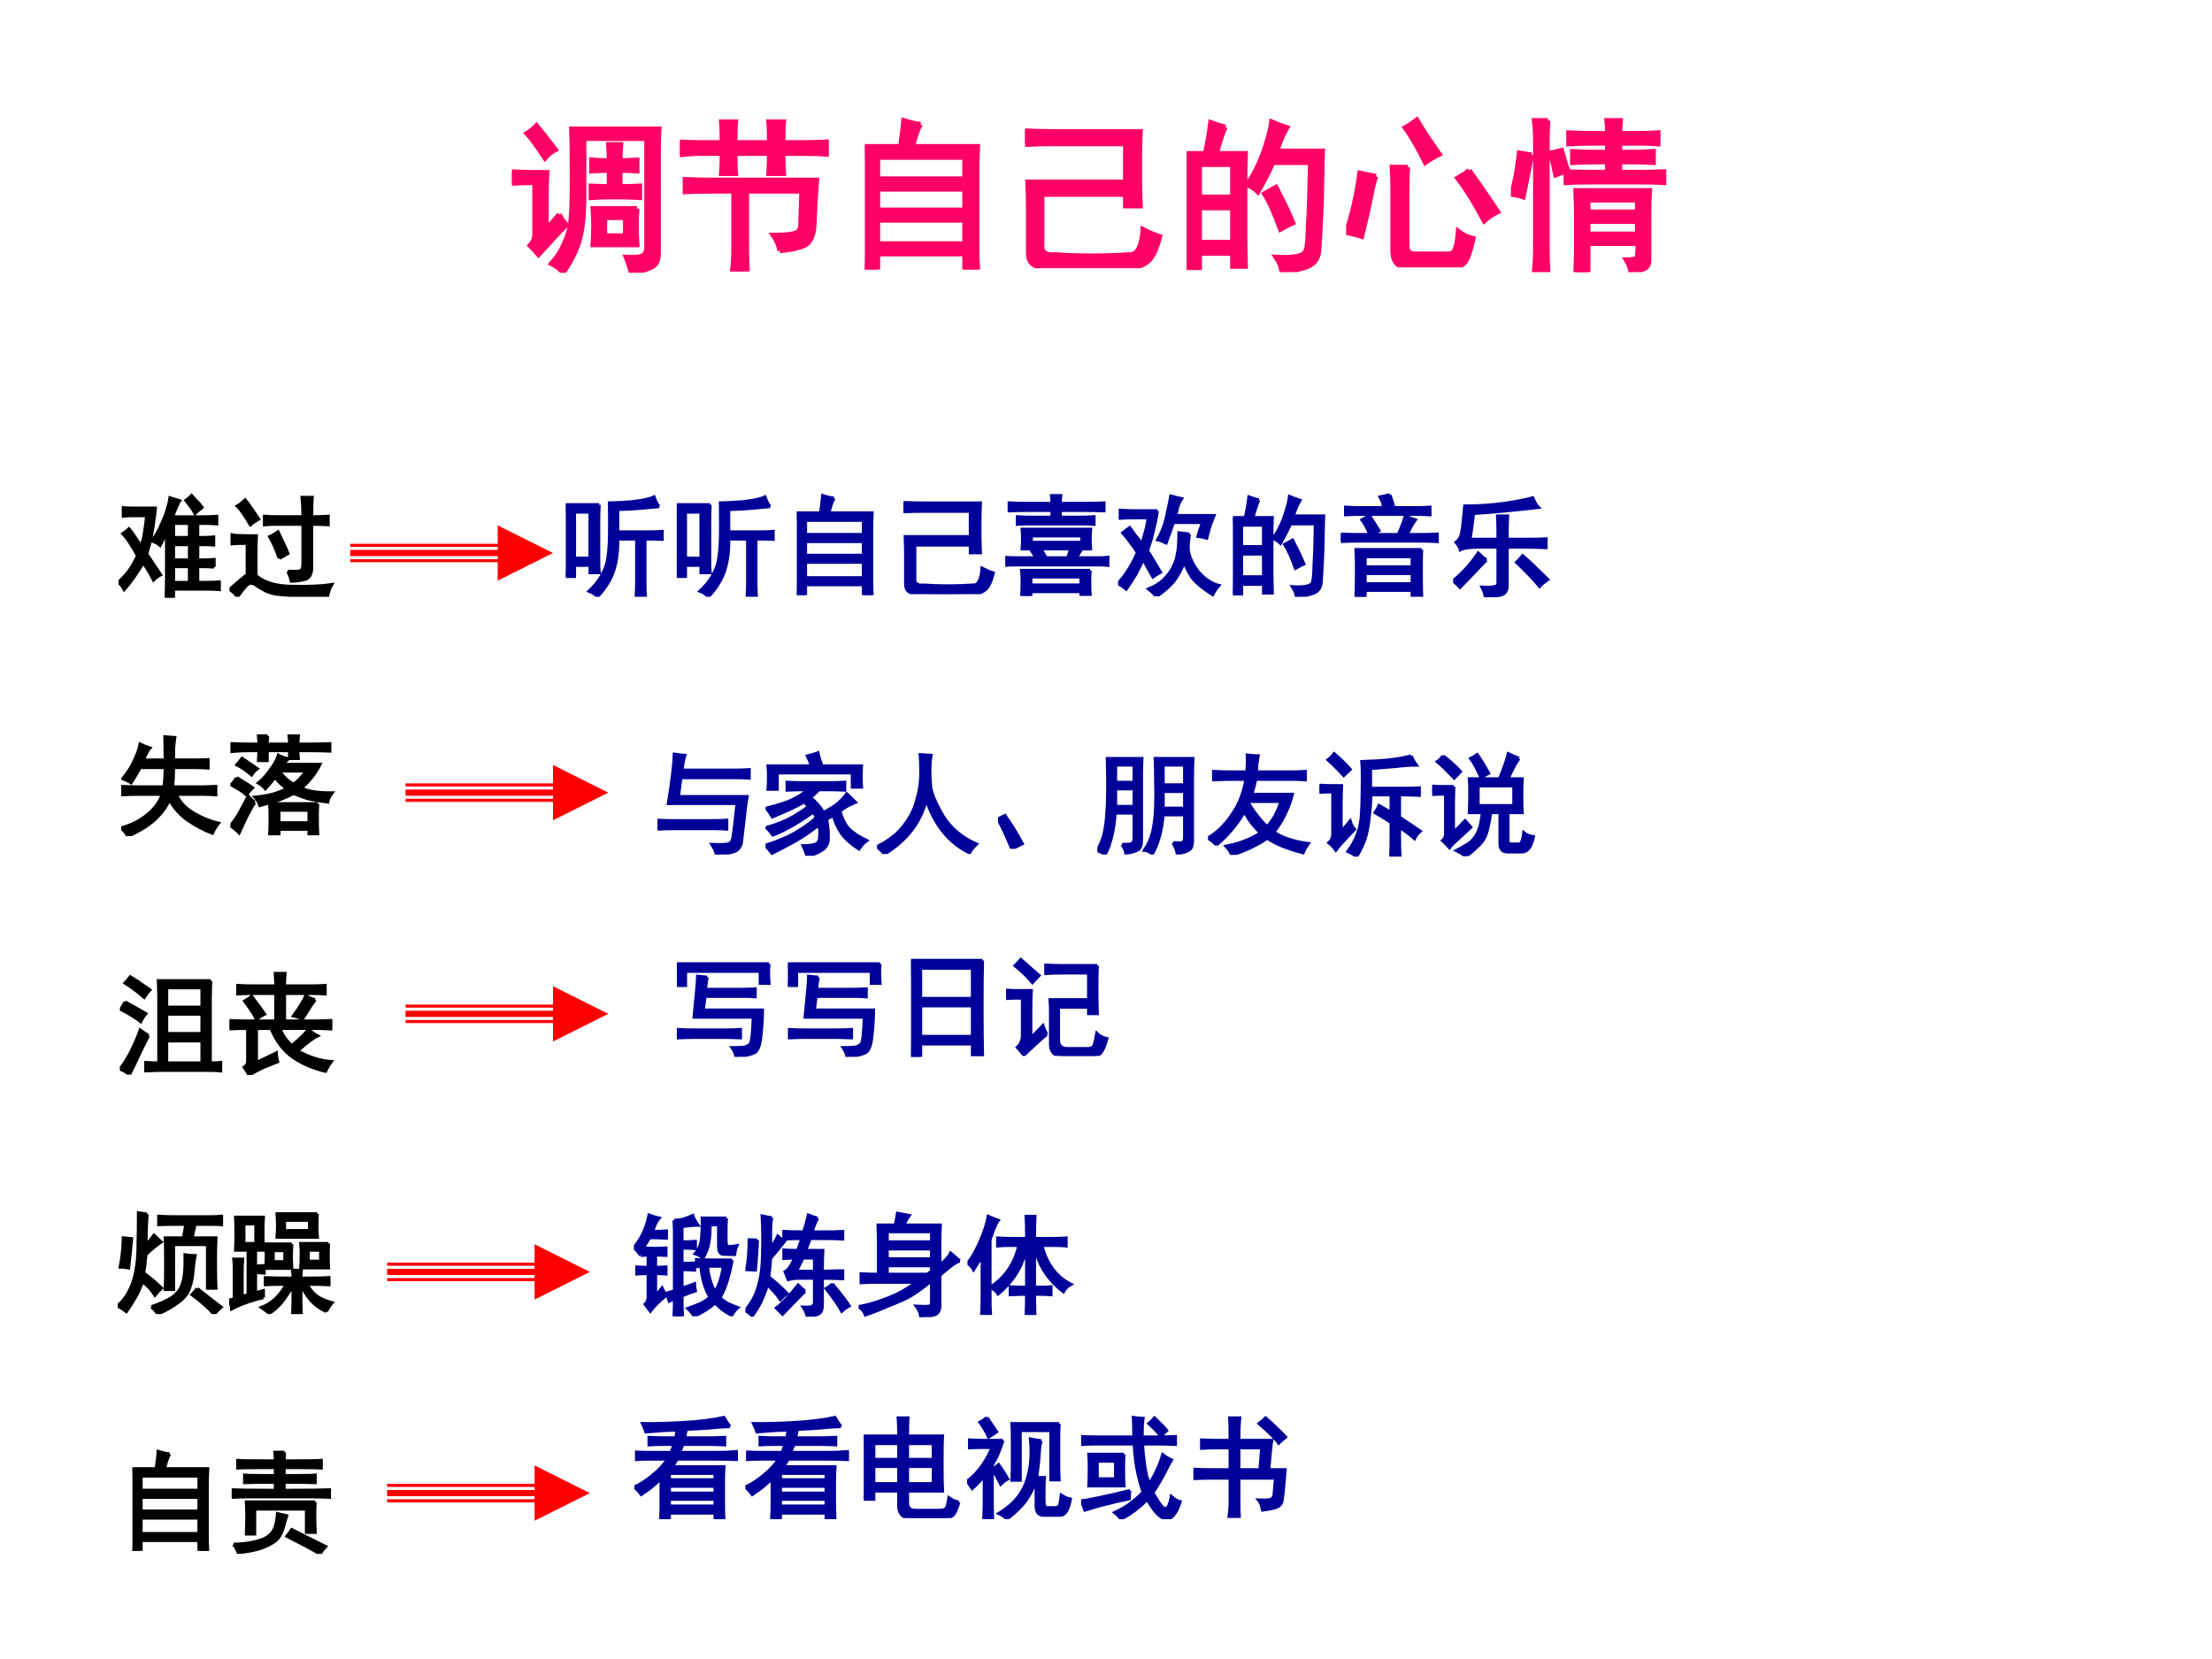 <?xml version="1.0" encoding="UTF-8" standalone="no"?>
<!DOCTYPE svg PUBLIC "-//W3C//DTD SVG 1.1//EN" "http://www.w3.org/Graphics/SVG/1.1/DTD/svg11.dtd">
<svg xmlns="http://www.w3.org/2000/svg" xmlns:xlink="http://www.w3.org/1999/xlink" version="1.1" width="720pt" height="540pt" viewBox="0 0 720 540">
<rect x="0" y="0" width="720" height="540" fill="#333333" stroke="none"/>
<g enable-background="new">
<g>
<g id="Layer-1" data-name="Artifact">
<clipPath id="cp51">
<path transform="matrix(1,0,0,-1,0,540)" d="M 0 0 L 720 0 L 720 540 L 0 540 Z " fill-rule="evenodd"/>
</clipPath>
<g clip-path="url(#cp51)">
<path transform="matrix(1,0,0,-1,0,540)" d="M 0 0 L 720 0 L 720 540 L 0 540 Z " fill="#ffffff" fill-rule="evenodd"/>
</g>
</g>
<g id="Layer-1" data-name="P">
<clipPath id="cp52">
<path transform="matrix(1,0,0,-1,0,540)" d="M 0 0 L 720 0 L 720 540 L 0 540 Z " fill-rule="evenodd"/>
</clipPath>
<g clip-path="url(#cp52)">
<symbol id="font_35_4239">
<path d="M .883 .133 C .885 .081 .872 .048 .844 .035 C .815 .02 .773 .008 .719 0 C .711 .031 .701 .062 .688 .094 C .74 .091 .772 .094 .785 .102 C .801 .109 .81 .125 .812 .148 L .812 .809 L .434 .809 L .434 .457 C .434 .348 .424 .26 .406 .195 C .388 .133 .355 .068 .309 0 C .293 .021 .27 .039 .238 .055 C .272 .094 .297 .132 .312 .168 C .331 .207 .344 .247 .352 .289 C .359 .333 .363 .423 .363 .559 C .363 .697 .362 .799 .359 .867 L .887 .867 C .884 .828 .883 .776 .883 .711 L .883 .133 M .754 .387 C .751 .35 .75 .316 .75 .285 C .75 .254 .751 .215 .754 .168 L .488 .168 C .491 .215 .492 .254 .492 .285 C .492 .316 .491 .35 .488 .387 L .754 .387 M .285 .352 C .296 .328 .31 .307 .328 .289 C .294 .255 .267 .227 .246 .203 C .225 .18 .197 .148 .16 .109 C .142 .13 .125 .148 .109 .164 C .128 .185 .137 .207 .137 .23 L .137 .543 L .102 .543 C .083 .543 .049 .542 0 .539 L 0 .609 C .049 .607 .083 .605 .102 .605 L .211 .605 C .208 .559 .207 .507 .207 .449 L .207 .266 C .22 .276 .246 .305 .285 .352 M .586 .676 C .586 .707 .585 .74 .582 .773 L .656 .773 C .654 .742 .652 .71 .652 .676 C .681 .676 .715 .677 .754 .68 L .754 .613 C .715 .616 .681 .617 .652 .617 L .652 .52 C .699 .52 .738 .521 .77 .523 L .77 .453 C .728 .456 .68 .457 .625 .457 C .57 .457 .521 .456 .477 .453 L .477 .523 C .521 .521 .557 .52 .586 .52 L .586 .617 C .552 .617 .517 .616 .48 .613 L .48 .68 C .52 .677 .555 .676 .586 .676 M .684 .223 L .684 .332 L .559 .332 L .559 .223 L .684 .223 M .148 .887 C .177 .853 .215 .805 .262 .742 C .238 .729 .217 .712 .199 .691 C .147 .77 .111 .819 .09 .84 C .111 .853 .13 .868 .148 .887 Z "/>
</symbol>
<symbol id="font_35_38b8">
<path d="M .602 .125 C .596 .156 .583 .188 .562 .219 C .615 .219 .654 .221 .68 .227 C .708 .232 .724 .247 .727 .273 L .734 .484 L .402 .484 L .402 .145 C .402 .098 .404 .049 .406 0 L .316 0 C .322 .047 .324 .095 .324 .145 L .324 .484 L .238 .484 C .152 .484 .083 .483 .031 .48 L .031 .555 C .086 .552 .142 .551 .199 .551 L .824 .551 C .816 .441 .811 .353 .809 .285 C .806 .217 .786 .174 .75 .156 C .714 .141 .664 .13 .602 .125 M .332 .711 C .332 .664 .333 .624 .336 .59 L .25 .59 C .253 .629 .254 .669 .254 .711 L .121 .711 C .085 .711 .044 .708 0 .703 L 0 .781 C .044 .779 .085 .777 .121 .777 L .254 .777 C .254 .827 .253 .868 .25 .902 L .336 .902 C .333 .868 .332 .827 .332 .777 L .539 .777 C .539 .829 .538 .871 .535 .902 L .625 .902 C .622 .871 .621 .829 .621 .777 L .746 .777 C .796 .777 .841 .779 .883 .781 L .883 .707 C .841 .71 .796 .711 .746 .711 L .621 .711 C .621 .669 .622 .629 .625 .59 L .535 .59 C .538 .632 .539 .672 .539 .711 L .332 .711 Z "/>
</symbol>
<symbol id="font_35_3820">
<path d="M .336 .875 C .32 .852 .305 .807 .289 .742 L .68 .742 C .677 .682 .676 .628 .676 .578 L .676 .141 C .676 .094 .677 .047 .68 0 L .602 0 L .602 .094 L .078 .094 L .078 0 L 0 0 C .003 .049 .004 .095 .004 .137 L .004 .582 C .004 .629 .003 .682 0 .742 L .215 .742 C .225 .812 .232 .865 .234 .898 C .266 .888 .299 .88 .336 .875 M .602 .156 L .602 .297 L .078 .297 L .078 .156 L .602 .156 M .602 .547 L .602 .676 L .078 .676 L .078 .547 L .602 .547 M .602 .359 L .602 .484 L .078 .484 L .078 .359 L .602 .359 Z "/>
</symbol>
<symbol id="font_35_1427">
<path d="M .695 .824 C .693 .775 .691 .727 .691 .68 L .691 .523 C .691 .479 .693 .43 .695 .375 L .605 .375 L .605 .445 L .102 .445 L .102 .145 C .096 .098 .122 .077 .18 .082 C .328 .072 .477 .072 .625 .082 C .651 .079 .671 .091 .684 .117 C .699 .146 .708 .185 .711 .234 C .75 .214 .784 .199 .812 .191 C .792 .113 .768 .064 .742 .043 C .716 .02 .685 .008 .648 .008 C .471 0 .294 0 .117 .008 C .052 .005 .02 .033 .02 .09 L .02 .367 C .02 .417 .018 .467 .016 .52 L .605 .52 L .605 .75 L .172 .75 C .12 .75 .062 .749 0 .746 L 0 .828 C .062 .826 .118 .824 .168 .824 L .695 .824 Z "/>
</symbol>
<symbol id="font_35_2cba">
<path d="M .234 .875 C .221 .852 .203 .798 .18 .715 L .355 .715 C .353 .671 .352 .615 .352 .547 L .352 .203 C .352 .164 .353 .108 .355 .035 L .277 .035 L .277 .113 L .078 .113 L .078 .027 L 0 .027 C .003 .111 .004 .163 .004 .184 L .004 .543 C .004 .613 .003 .671 0 .715 L .113 .715 C .126 .775 .137 .837 .145 .902 C .181 .889 .211 .88 .234 .875 M .816 .578 C .814 .419 .807 .268 .797 .125 C .792 .078 .767 .047 .723 .031 C .678 .016 .629 .005 .574 0 C .572 .029 .56 .059 .539 .09 C .591 .087 .632 .089 .66 .094 C .691 .099 .711 .111 .719 .129 C .727 .147 .732 .201 .734 .289 C .74 .378 .743 .501 .746 .66 L .52 .66 C .499 .611 .469 .552 .43 .484 C .411 .503 .389 .517 .363 .527 C .387 .559 .409 .596 .43 .641 C .451 .685 .469 .733 .484 .785 C .5 .837 .509 .878 .512 .906 C .548 .891 .579 .879 .605 .871 C .592 .85 .581 .827 .57 .801 C .562 .777 .553 .754 .543 .73 L .82 .73 C .818 .676 .816 .625 .816 .578 M .277 .18 L .277 .387 L .078 .387 L .078 .18 L .277 .18 M .277 .453 L .277 .648 L .078 .648 L .078 .453 L .277 .453 M .586 .418 C .602 .387 .62 .346 .641 .297 C .622 .289 .598 .276 .566 .258 C .548 .307 .531 .349 .516 .383 C .5 .419 .484 .449 .469 .473 C .487 .483 .51 .496 .539 .512 L .586 .418 Z "/>
</symbol>
<symbol id="font_35_15f9">
<path d="M .371 .604 C .368 .573 .367 .526 .367 .464 L .367 .128 C .367 .096 .383 .081 .414 .081 L .598 .081 C .626 .078 .645 .085 .652 .1 C .663 .118 .671 .158 .676 .217 C .702 .197 .732 .182 .766 .174 C .747 .091 .729 .042 .711 .026 C .693 .008 .671 -0 .645 .003 L .359 .003 C .312 .003 .286 .031 .281 .089 L .281 .46 C .281 .512 .28 .56 .277 .604 L .371 .604 M .18 .549 C .172 .534 .161 .492 .148 .424 C .135 .359 .117 .28 .094 .186 C .062 .197 .031 .204 0 .21 C .036 .314 .064 .434 .082 .569 C .105 .564 .138 .557 .18 .549 M .742 .585 C .802 .501 .859 .418 .914 .335 C .885 .322 .858 .303 .832 .28 C .777 .384 .724 .47 .672 .538 C .695 .551 .719 .566 .742 .585 M .426 .889 C .454 .84 .5 .771 .562 .682 C .531 .667 .503 .65 .477 .632 C .435 .717 .395 .788 .355 .842 C .379 .855 .402 .871 .426 .889 Z "/>
</symbol>
<symbol id="font_35_16fb">
<path d="M .395 .328 C .395 .388 .393 .443 .391 .492 L .836 .492 C .833 .448 .832 .406 .832 .367 L .832 .074 C .832 .046 .822 .027 .801 .02 C .78 .012 .754 .005 .723 0 C .72 .023 .711 .048 .695 .074 C .732 .074 .753 .078 .758 .086 C .763 .094 .766 .122 .766 .172 L .465 .172 L .465 0 L .391 0 C .393 .06 .395 .112 .395 .156 L .395 .328 M .332 .605 C .395 .603 .452 .602 .504 .602 L .582 .602 L .582 .664 L .508 .664 C .464 .664 .418 .663 .371 .66 L .371 .727 C .418 .724 .464 .723 .508 .723 L .582 .723 L .582 .777 L .5 .777 C .458 .777 .408 .776 .348 .773 L .348 .84 C .41 .837 .461 .836 .5 .836 L .582 .836 C .582 .862 .581 .888 .578 .914 L .66 .914 C .658 .888 .656 .862 .656 .836 L .762 .836 C .806 .836 .848 .837 .887 .84 L .887 .773 C .848 .776 .806 .777 .762 .777 L .656 .777 L .656 .723 L .73 .723 C .772 .723 .815 .724 .859 .727 L .859 .66 C .812 .663 .77 .664 .73 .664 L .656 .664 L .656 .602 L .77 .602 C .832 .602 .883 .603 .922 .605 L .922 .539 C .883 .542 .831 .543 .766 .543 L .508 .543 C .44 .543 .382 .542 .332 .539 L .332 .605 M .223 .914 C .22 .87 .219 .827 .219 .785 L .219 .164 C .219 .109 .22 .056 .223 .004 L .141 .004 C .146 .056 .148 .109 .148 .164 L .148 .773 C .148 .826 .146 .872 .141 .914 L .223 .914 M .762 .23 L .762 .305 L .465 .305 L .465 .23 L .762 .23 M .762 .363 L .762 .434 L .465 .434 L .465 .363 L .762 .363 M .125 .707 C .12 .684 .103 .599 .074 .453 C .051 .461 .026 .466 0 .469 C .018 .508 .035 .591 .051 .719 C .074 .714 .099 .71 .125 .707 M .27 .586 C .264 .617 .254 .661 .238 .719 C .257 .721 .279 .727 .305 .734 C .32 .68 .333 .638 .344 .609 C .315 .602 .29 .594 .27 .586 Z "/>
</symbol>
<use xlink:href="#font_35_4239" transform="matrix(54,0,0,-54,166.641,88.784)" fill="#ff0066"/>
<use xlink:href="#font_35_38b8" transform="matrix(54,0,0,-54,221.327,88.362)" fill="#ff0066"/>
<use xlink:href="#font_35_3820" transform="matrix(54,0,0,-54,281.497,87.73)" fill="#ff0066"/>
<use xlink:href="#font_35_1427" transform="matrix(54,0,0,-54,333.652,87.308)" fill="#ff0066"/>
<use xlink:href="#font_35_2cba" transform="matrix(54,0,0,-54,386.229,88.573)" fill="#ff0066"/>
<use xlink:href="#font_35_15f9" transform="matrix(54,0,0,-54,438.172,87.027)" fill="#ff0066"/>
<use xlink:href="#font_35_16fb" transform="matrix(54,0,0,-54,491.803,88.573)" fill="#ff0066"/>
<use xlink:href="#font_35_4239" stroke-width=".029" stroke-linecap="butt" stroke-miterlimit="10" stroke-linejoin="miter" transform="matrix(54,0,0,-54,166.641,88.784)" fill="none" stroke="#ff0066"/>
<use xlink:href="#font_35_38b8" stroke-width=".029" stroke-linecap="butt" stroke-miterlimit="10" stroke-linejoin="miter" transform="matrix(54,0,0,-54,221.327,88.362)" fill="none" stroke="#ff0066"/>
<use xlink:href="#font_35_3820" stroke-width=".029" stroke-linecap="butt" stroke-miterlimit="10" stroke-linejoin="miter" transform="matrix(54,0,0,-54,281.497,87.73)" fill="none" stroke="#ff0066"/>
<use xlink:href="#font_35_1427" stroke-width=".029" stroke-linecap="butt" stroke-miterlimit="10" stroke-linejoin="miter" transform="matrix(54,0,0,-54,333.652,87.308)" fill="none" stroke="#ff0066"/>
<use xlink:href="#font_35_2cba" stroke-width=".029" stroke-linecap="butt" stroke-miterlimit="10" stroke-linejoin="miter" transform="matrix(54,0,0,-54,386.229,88.573)" fill="none" stroke="#ff0066"/>
<use xlink:href="#font_35_15f9" stroke-width=".029" stroke-linecap="butt" stroke-miterlimit="10" stroke-linejoin="miter" transform="matrix(54,0,0,-54,438.172,87.027)" fill="none" stroke="#ff0066"/>
<use xlink:href="#font_35_16fb" stroke-width=".029" stroke-linecap="butt" stroke-miterlimit="10" stroke-linejoin="miter" transform="matrix(54,0,0,-54,491.803,88.573)" fill="none" stroke="#ff0066"/>
</g>
</g>
<g id="Layer-1" data-name="P">
<clipPath id="cp54">
<path transform="matrix(1,0,0,-1,0,540)" d="M 0 0 L 720 0 L 720 540 L 0 540 Z " fill-rule="evenodd"/>
</clipPath>
<g clip-path="url(#cp54)">
<symbol id="font_35_4cf4">
<path d="M .863 .277 C .827 .28 .786 .281 .742 .281 L .715 .281 L .715 .137 L .773 .137 C .828 .137 .874 .138 .91 .141 L .91 .074 C .876 .077 .831 .078 .773 .078 L .496 .078 L .496 0 L .43 0 C .432 .039 .434 .105 .434 .199 L .434 .594 C .423 .573 .414 .553 .406 .535 C .398 .517 .388 .496 .375 .473 C .359 .488 .336 .501 .305 .512 C .328 .546 .349 .581 .367 .617 C .385 .656 .401 .691 .414 .723 C .427 .754 .438 .785 .445 .816 C .456 .848 .462 .876 .465 .902 C .496 .892 .525 .883 .551 .875 C .543 .865 .534 .846 .523 .82 C .513 .797 .501 .767 .488 .73 L .754 .73 C .801 .73 .845 .732 .887 .734 L .887 .668 C .863 .671 .82 .672 .758 .672 L .715 .672 L .715 .543 L .746 .543 C .788 .543 .826 .544 .859 .547 L .859 .477 C .831 .479 .793 .48 .746 .48 L .715 .48 L .715 .34 L .742 .34 C .789 .34 .829 .341 .863 .344 L .863 .277 M .223 .316 C .199 .277 .173 .237 .145 .195 C .116 .154 .085 .113 .051 .074 C .038 .1 .021 .121 0 .137 C .036 .173 .068 .208 .094 .242 C .12 .279 .146 .324 .172 .379 C .151 .418 .13 .453 .109 .484 C .091 .516 .068 .547 .039 .578 C .06 .591 .078 .605 .094 .621 C .112 .6 .129 .577 .145 .551 C .163 .525 .182 .496 .203 .465 C .216 .499 .227 .539 .234 .586 C .242 .633 .249 .685 .254 .742 L .148 .742 C .104 .742 .069 .741 .043 .738 L .043 .812 C .069 .81 .103 .809 .145 .809 L .332 .809 C .329 .775 .326 .742 .32 .711 C .318 .682 .311 .641 .301 .586 C .293 .534 .284 .493 .273 .465 C .266 .436 .259 .413 .254 .395 C .267 .376 .285 .349 .309 .312 C .332 .279 .355 .243 .379 .207 C .358 .197 .337 .181 .316 .16 C .301 .191 .284 .221 .266 .25 C .247 .281 .233 .303 .223 .316 M .641 .137 L .641 .281 L .496 .281 L .496 .137 L .641 .137 M .641 .34 L .641 .48 L .496 .48 L .496 .34 L .641 .34 M .641 .543 L .641 .672 L .496 .672 L .496 .543 L .641 .543 M .691 .762 C .676 .79 .66 .814 .645 .832 C .629 .853 .617 .868 .609 .879 C .628 .892 .645 .906 .66 .922 C .681 .898 .699 .879 .715 .863 C .73 .848 .743 .832 .754 .816 C .73 .798 .71 .78 .691 .762 Z "/>
</symbol>
<symbol id="font_35_45fd">
<path d="M 0 .066 C .081 .137 .134 .181 .16 .199 L .16 .484 C .098 .484 .052 .483 .023 .48 L .023 .559 C .047 .553 .095 .551 .168 .551 L .242 .551 C .24 .512 .238 .473 .238 .434 L .238 .191 C .314 .126 .424 .094 .57 .094 C .719 .091 .836 .096 .922 .109 C .906 .083 .895 .051 .887 .012 L .652 .012 C .587 .012 .527 .014 .473 .02 C .418 .022 .371 .033 .332 .051 C .296 .069 .263 .089 .234 .109 C .206 .13 .178 .128 .152 .102 C .129 .078 .102 .044 .07 0 C .055 .026 .031 .048 0 .066 M .527 .23 C .587 .228 .625 .229 .641 .234 C .656 .24 .664 .262 .664 .301 L .664 .656 L .41 .656 C .382 .656 .35 .655 .316 .652 L .316 .727 C .35 .724 .392 .723 .441 .723 L .664 .723 C .664 .79 .661 .849 .656 .898 L .746 .898 C .743 .865 .742 .806 .742 .723 C .797 .723 .846 .724 .891 .727 L .891 .652 C .849 .655 .799 .656 .742 .656 L .742 .27 C .742 .21 .724 .173 .688 .16 C .654 .15 .611 .143 .559 .141 C .553 .169 .543 .199 .527 .23 M .449 .348 C .426 .418 .397 .483 .363 .543 C .387 .553 .411 .568 .438 .586 C .484 .492 .514 .427 .527 .391 C .509 .38 .483 .366 .449 .348 M .141 .875 C .167 .844 .207 .786 .262 .703 C .236 .688 .211 .671 .188 .652 C .135 .741 .096 .797 .07 .82 C .094 .833 .117 .852 .141 .875 Z "/>
</symbol>
<use xlink:href="#font_35_4cf4" transform="matrix(36,0,0,-36,38.606,194.527)"/>
<use xlink:href="#font_35_45fd" transform="matrix(36,0,0,-36,74.726,194.246)"/>
<use xlink:href="#font_35_4cf4" stroke-width=".029" stroke-linecap="butt" stroke-miterlimit="10" stroke-linejoin="miter" transform="matrix(36,0,0,-36,38.606,194.527)" fill="none" stroke="#000000"/>
<use xlink:href="#font_35_45fd" stroke-width=".029" stroke-linecap="butt" stroke-miterlimit="10" stroke-linejoin="miter" transform="matrix(36,0,0,-36,74.726,194.246)" fill="none" stroke="#000000"/>
</g>
</g>
<g id="Layer-1" data-name="P">
<clipPath id="cp55">
<path transform="matrix(1,0,0,-1,0,540)" d="M 0 0 L 720 0 L 720 540 L 0 540 Z " fill-rule="evenodd"/>
</clipPath>
<g clip-path="url(#cp55)">
<symbol id="font_35_f67">
<path d="M .258 .797 C .245 .784 .225 .747 .199 .688 L .398 .688 C .398 .781 .397 .852 .395 .898 C .421 .896 .451 .893 .484 .891 C .479 .854 .475 .822 .473 .793 C .473 .764 .473 .729 .473 .688 L .656 .688 C .698 .688 .741 .689 .785 .691 L .785 .617 C .743 .62 .701 .621 .656 .621 L .473 .621 C .473 .564 .47 .505 .465 .445 L .727 .445 C .766 .445 .809 .447 .855 .449 L .855 .375 C .809 .378 .766 .379 .727 .379 L .496 .379 C .527 .309 .581 .251 .656 .207 C .732 .163 .806 .133 .879 .117 C .858 .091 .84 .061 .824 .027 C .749 .056 .674 .095 .602 .145 C .529 .197 .474 .259 .438 .332 C .406 .264 .361 .203 .301 .148 C .241 .094 .16 .044 .059 0 C .046 .026 .026 .051 0 .074 C .089 .098 .167 .137 .234 .191 C .305 .249 .35 .311 .371 .379 L .145 .379 C .103 .379 .057 .378 .008 .375 L .008 .449 C .057 .447 .103 .445 .145 .445 L .387 .445 C .395 .5 .398 .559 .398 .621 L .172 .621 C .141 .566 .113 .521 .09 .484 C .069 .497 .044 .509 .016 .52 C .062 .577 .098 .633 .121 .688 C .147 .742 .164 .79 .172 .832 C .203 .816 .232 .805 .258 .797 Z "/>
</symbol>
<symbol id="font_35_3a73">
<path d="M .523 .691 C .51 .681 .495 .664 .477 .641 L .809 .641 C .793 .607 .768 .568 .734 .523 C .701 .482 .668 .449 .637 .426 C .668 .413 .703 .402 .742 .395 C .781 .387 .84 .383 .918 .383 C .897 .357 .884 .329 .879 .301 C .819 .309 .764 .318 .715 .328 C .668 .341 .62 .358 .57 .379 C .531 .358 .491 .34 .449 .324 C .41 .311 .349 .293 .266 .27 C .258 .298 .243 .323 .223 .344 C .277 .349 .331 .358 .383 .371 C .435 .387 .478 .404 .512 .422 C .491 .438 .471 .453 .453 .469 C .435 .487 .418 .507 .402 .527 C .389 .507 .361 .471 .316 .422 C .298 .443 .277 .46 .254 .473 C .293 .504 .329 .544 .363 .594 C .4 .643 .423 .686 .434 .723 C .457 .71 .487 .699 .523 .691 M .789 .285 C .786 .251 .785 .216 .785 .18 L .785 .129 C .785 .09 .786 .048 .789 .004 L .711 .004 L .711 .055 L .438 .055 L .438 0 L .355 0 C .358 .044 .359 .087 .359 .129 L .359 .18 C .359 .211 .358 .246 .355 .285 L .789 .285 M .336 .898 C .333 .87 .332 .845 .332 .824 L .535 .824 C .535 .845 .534 .87 .531 .898 L .613 .898 C .611 .87 .609 .845 .609 .824 L .734 .824 C .794 .824 .849 .826 .898 .828 L .898 .762 C .852 .764 .797 .766 .734 .766 L .609 .766 C .609 .745 .611 .721 .613 .695 L .535 .695 L .535 .766 L .332 .766 L .332 .676 L .254 .676 C .257 .72 .258 .75 .258 .766 L .168 .766 C .111 .766 .057 .763 .008 .758 L .008 .828 C .057 .826 .111 .824 .168 .824 L .258 .824 C .258 .845 .257 .87 .254 .898 L .336 .898 M .711 .113 L .711 .227 L .438 .227 L .438 .113 L .711 .113 M .219 .297 C .201 .271 .178 .232 .152 .18 C .126 .128 .102 .076 .078 .023 C .055 .047 .029 .068 0 .086 C .031 .122 .06 .164 .086 .211 C .112 .258 .137 .305 .16 .352 C .176 .333 .195 .315 .219 .297 M .57 .461 C .596 .479 .617 .497 .633 .516 C .651 .536 .669 .559 .688 .582 L .441 .582 C .454 .561 .473 .539 .496 .516 C .522 .492 .547 .474 .57 .461 M .055 .52 C .076 .509 .098 .496 .121 .48 C .145 .467 .171 .451 .199 .43 C .178 .409 .16 .388 .145 .367 C .124 .385 .103 .401 .082 .414 C .061 .427 .036 .441 .008 .457 C .026 .475 .042 .496 .055 .52 M .105 .695 C .126 .682 .147 .668 .168 .652 C .189 .639 .214 .622 .242 .602 C .221 .586 .204 .568 .191 .547 C .171 .565 .148 .582 .125 .598 C .104 .613 .082 .626 .059 .637 C .077 .66 .092 .68 .105 .695 Z "/>
</symbol>
<use xlink:href="#font_35_f67" transform="matrix(36,0,0,-36,39.45,272.166)"/>
<use xlink:href="#font_35_3a73" transform="matrix(36,0,0,-36,75.007,271.885)"/>
<use xlink:href="#font_35_f67" stroke-width=".029" stroke-linecap="butt" stroke-miterlimit="10" stroke-linejoin="miter" transform="matrix(36,0,0,-36,39.45,272.166)" fill="none" stroke="#000000"/>
<use xlink:href="#font_35_3a73" stroke-width=".029" stroke-linecap="butt" stroke-miterlimit="10" stroke-linejoin="miter" transform="matrix(36,0,0,-36,75.007,271.885)" fill="none" stroke="#000000"/>
</g>
</g>
<g id="Layer-1" data-name="P">
<clipPath id="cp56">
<path transform="matrix(1,0,0,-1,0,540)" d="M 0 0 L 720 0 L 720 540 L 0 540 Z " fill-rule="evenodd"/>
</clipPath>
<g clip-path="url(#cp56)">
<symbol id="font_35_22e4">
<path d="M .82 .848 C .818 .783 .816 .728 .816 .684 L .816 .105 C .858 .105 .889 .107 .91 .109 L .91 .035 C .882 .038 .846 .039 .805 .039 L .379 .039 C .35 .039 .302 .038 .234 .035 L .234 .109 C .281 .107 .32 .105 .352 .105 L .352 .684 C .352 .733 .35 .788 .348 .848 L .82 .848 M .742 .105 L .742 .305 L .422 .305 L .422 .105 L .742 .105 M .742 .371 L .742 .547 L .422 .547 L .422 .371 L .742 .371 M .742 .609 L .742 .785 L .422 .785 L .422 .609 L .742 .609 M .258 .352 C .24 .318 .211 .26 .172 .18 C .135 .099 .107 .039 .086 0 C .06 .023 .031 .04 0 .051 C .026 .079 .057 .128 .094 .195 C .13 .266 .16 .335 .184 .402 C .212 .382 .237 .365 .258 .352 M .047 .656 C .109 .622 .172 .587 .234 .551 C .216 .53 .201 .507 .188 .48 C .135 .52 .076 .556 .008 .59 C .023 .613 .036 .635 .047 .656 M .094 .883 C .146 .852 .204 .812 .27 .766 C .251 .745 .234 .723 .219 .699 C .159 .751 .102 .794 .047 .828 C .062 .844 .078 .862 .094 .883 Z "/>
</symbol>
<symbol id="font_35_45d">
<path d="M .418 .805 C .418 .828 .417 .866 .414 .918 L .5 .918 C .497 .868 .496 .831 .496 .805 L .746 .805 C .785 .805 .824 .806 .863 .809 L .863 .734 C .824 .737 .785 .738 .746 .738 L .496 .738 L .496 .488 L .77 .488 C .811 .488 .859 .49 .914 .492 L .914 .418 C .862 .421 .815 .422 .773 .422 L .453 .422 C .479 .357 .516 .305 .562 .266 C .633 .323 .682 .371 .711 .41 C .74 .387 .767 .368 .793 .355 C .764 .342 .704 .297 .613 .219 C .715 .161 .816 .129 .918 .121 C .9 .098 .883 .069 .867 .035 C .76 .059 .663 .1 .574 .16 C .488 .22 .422 .307 .375 .422 L .242 .422 L .242 .113 C .326 .152 .385 .181 .422 .199 C .422 .176 .426 .15 .434 .121 C .387 .103 .339 .083 .289 .062 C .242 .039 .204 .018 .176 0 C .165 .021 .151 .044 .133 .07 C .154 .083 .164 .102 .164 .125 L .164 .422 C .109 .422 .055 .421 0 .418 L 0 .492 C .055 .49 .105 .488 .152 .488 L .418 .488 L .418 .738 L .215 .738 C .173 .738 .126 .737 .074 .734 L .074 .809 C .126 .806 .172 .805 .211 .805 L .418 .805 M .773 .68 C .75 .651 .729 .621 .711 .59 C .693 .559 .674 .53 .656 .504 C .641 .517 .615 .527 .578 .535 C .638 .618 .674 .678 .688 .715 C .721 .697 .75 .685 .773 .68 M .199 .711 C .249 .646 .288 .592 .316 .551 C .293 .54 .268 .525 .242 .504 C .232 .533 .197 .587 .137 .668 C .165 .684 .186 .698 .199 .711 Z "/>
</symbol>
<use xlink:href="#font_35_22e4" transform="matrix(36.024,0,0,-36.024,39.029,349.788)"/>
<use xlink:href="#font_35_45d" transform="matrix(36.024,0,0,-36.024,74.727,349.929)"/>
<use xlink:href="#font_35_22e4" stroke-width=".029" stroke-linecap="butt" stroke-miterlimit="10" stroke-linejoin="miter" transform="matrix(36.024,0,0,-36.024,39.029,349.788)" fill="none" stroke="#000000"/>
<use xlink:href="#font_35_45d" stroke-width=".029" stroke-linecap="butt" stroke-miterlimit="10" stroke-linejoin="miter" transform="matrix(36.024,0,0,-36.024,74.727,349.929)" fill="none" stroke="#000000"/>
</g>
</g>
<g id="Layer-1" data-name="P">
<clipPath id="cp57">
<path transform="matrix(1,0,0,-1,0,540)" d="M 0 0 L 720 0 L 720 540 L 0 540 Z " fill-rule="evenodd"/>
</clipPath>
<g clip-path="url(#cp57)">
<symbol id="font_35_271c">
<path d="M .824 .879 C .866 .879 .904 .88 .938 .883 L .938 .809 C .904 .811 .866 .812 .824 .812 L .699 .812 C .689 .771 .68 .729 .672 .688 L .887 .688 C .884 .615 .883 .538 .883 .457 C .883 .376 .884 .302 .887 .234 L .812 .234 L .812 .629 L .504 .629 L .504 .223 L .43 .223 C .432 .27 .434 .349 .434 .461 C .434 .573 .432 .648 .43 .688 L .594 .688 C .602 .727 .609 .768 .617 .812 L .535 .812 C .475 .812 .421 .811 .371 .809 L .371 .883 C .421 .88 .475 .879 .535 .879 L .824 .879 M .266 .902 C .26 .861 .257 .768 .254 .625 C .283 .654 .307 .682 .328 .711 C .344 .695 .365 .676 .391 .652 C .346 .621 .301 .583 .254 .539 C .249 .474 .242 .418 .234 .371 C .297 .324 .35 .279 .395 .234 C .374 .216 .354 .195 .336 .172 C .307 .219 .27 .259 .223 .293 C .204 .241 .184 .194 .16 .152 C .137 .111 .109 .068 .078 .023 C .049 .044 .023 .061 0 .074 C .047 .116 .082 .161 .105 .211 C .132 .26 .151 .319 .164 .387 C .177 .454 .184 .531 .184 .617 C .186 .703 .188 .802 .188 .914 C .216 .909 .242 .905 .266 .902 M .305 .066 C .383 .092 .444 .12 .488 .148 C .533 .177 .564 .216 .582 .266 C .603 .318 .612 .408 .609 .535 C .638 .53 .668 .527 .699 .527 C .691 .493 .685 .448 .68 .391 C .677 .336 .667 .284 .648 .234 C .633 .188 .6 .146 .551 .109 C .504 .073 .441 .036 .363 0 C .348 .023 .328 .046 .305 .066 M .719 .23 C .818 .152 .889 .096 .934 .062 C .913 .044 .892 .023 .871 0 C .819 .057 .753 .116 .672 .176 C .688 .191 .703 .21 .719 .23 M .125 .68 C .115 .573 .105 .486 .098 .418 C .072 .423 .047 .426 .023 .426 C .039 .504 .048 .591 .051 .688 C .077 .685 .102 .682 .125 .68 Z "/>
</symbol>
<symbol id="font_35_44b7">
<path d="M .309 .148 C .27 .141 .223 .128 .168 .109 C .113 .091 .065 .07 .023 .047 C .021 .076 .013 .102 0 .125 L .047 .137 L .047 .398 C .047 .43 .046 .462 .043 .496 L .121 .496 C .118 .454 .117 .418 .117 .387 L .117 .156 L .172 .176 L .172 .578 L .059 .578 C .061 .63 .062 .682 .062 .734 C .062 .786 .061 .833 .059 .875 L .309 .875 C .306 .831 .305 .783 .305 .73 C .305 .678 .306 .628 .309 .578 L .238 .578 L .238 .434 C .262 .434 .288 .435 .316 .438 L .316 .371 C .288 .374 .262 .375 .238 .375 L .238 .191 L .309 .211 L .309 .148 M .879 .023 C .819 .052 .772 .086 .738 .125 C .704 .167 .674 .214 .648 .266 L .648 .129 C .648 .077 .65 .034 .652 0 L .574 0 C .577 .036 .578 .079 .578 .129 L .578 .262 C .547 .207 .513 .156 .477 .109 C .44 .065 .402 .031 .363 .008 C .34 .026 .316 .043 .293 .059 C .342 .077 .388 .107 .43 .148 C .471 .193 .5 .233 .516 .27 C .432 .27 .37 .268 .328 .266 L .328 .328 C .37 .326 .453 .324 .578 .324 C .578 .348 .577 .371 .574 .395 L .652 .395 C .65 .371 .648 .348 .648 .324 C .786 .324 .871 .326 .902 .328 L .902 .266 C .871 .268 .805 .27 .703 .27 C .727 .225 .755 .19 .789 .164 C .826 .138 .872 .117 .93 .102 C .906 .073 .889 .047 .879 .023 M .797 .906 C .794 .872 .793 .837 .793 .801 C .793 .764 .794 .729 .797 .695 L .434 .695 C .436 .729 .438 .764 .438 .801 C .438 .837 .436 .872 .434 .906 L .797 .906 M .898 .637 C .896 .6 .895 .562 .895 .523 C .895 .487 .896 .452 .898 .418 L .648 .418 C .651 .457 .652 .495 .652 .531 C .652 .568 .651 .603 .648 .637 L .898 .637 M .566 .633 C .564 .596 .562 .559 .562 .52 C .562 .483 .564 .448 .566 .414 L .332 .414 C .335 .448 .336 .483 .336 .52 C .336 .556 .335 .594 .332 .633 L .566 .633 M .727 .754 L .727 .848 L .5 .848 L .5 .754 L .727 .754 M .242 .637 L .242 .816 L .133 .816 L .133 .637 L .242 .637 M .828 .477 L .828 .578 L .715 .578 L .715 .477 L .828 .477 M .504 .473 L .504 .574 L .398 .574 L .398 .473 L .504 .473 Z "/>
</symbol>
<use xlink:href="#font_35_271c" transform="matrix(36,0,0,-36,38.325,427.716)"/>
<use xlink:href="#font_35_44b7" transform="matrix(36,0,0,-36,74.586,427.716)"/>
<use xlink:href="#font_35_271c" stroke-width=".029" stroke-linecap="butt" stroke-miterlimit="10" stroke-linejoin="miter" transform="matrix(36,0,0,-36,38.325,427.716)" fill="none" stroke="#000000"/>
<use xlink:href="#font_35_44b7" stroke-width=".029" stroke-linecap="butt" stroke-miterlimit="10" stroke-linejoin="miter" transform="matrix(36,0,0,-36,74.586,427.716)" fill="none" stroke="#000000"/>
</g>
</g>
<g id="Layer-1" data-name="P">
<clipPath id="cp58">
<path transform="matrix(1,0,0,-1,0,540)" d="M 0 0 L 720 0 L 720 540 L 0 540 Z " fill-rule="evenodd"/>
</clipPath>
<g clip-path="url(#cp58)">
<symbol id="font_35_4359">
<path d="M .477 .918 C .474 .887 .473 .861 .473 .84 C .655 .84 .767 .841 .809 .844 L .809 .777 C .762 .78 .65 .781 .473 .781 L .473 .707 C .626 .707 .72 .708 .754 .711 L .754 .645 C .72 .647 .626 .648 .473 .648 L .473 .574 C .699 .574 .836 .576 .883 .578 L .883 .512 C .836 .514 .789 .516 .742 .516 L .129 .516 C .077 .516 .034 .514 0 .512 L 0 .578 C .036 .576 .168 .574 .395 .574 L .395 .648 C .246 .648 .154 .647 .117 .645 L .117 .711 C .154 .708 .246 .707 .395 .707 L .395 .781 C .215 .781 .102 .78 .055 .777 L .055 .844 C .091 .841 .204 .84 .395 .84 C .395 .861 .393 .887 .391 .918 L .477 .918 M .754 .469 C .751 .438 .75 .397 .75 .348 C .75 .298 .751 .247 .754 .195 L .676 .195 L .676 .406 L .207 .406 L .207 .18 L .133 .18 C .135 .25 .137 .305 .137 .344 C .137 .385 .135 .427 .133 .469 L .754 .469 M .016 .086 C .089 .089 .147 .095 .191 .105 C .238 .113 .28 .128 .316 .148 C .353 .172 .378 .202 .391 .238 C .404 .275 .411 .316 .414 .363 C .432 .358 .46 .352 .496 .344 C .486 .312 .475 .277 .465 .238 C .454 .199 .439 .167 .418 .141 C .397 .115 .358 .09 .301 .066 C .243 .04 .163 .022 .059 .012 C .048 .04 .034 .065 .016 .086 M .543 .219 C .598 .19 .699 .139 .848 .066 C .829 .046 .812 .023 .797 0 C .742 .034 .643 .087 .5 .16 C .513 .176 .527 .195 .543 .219 Z "/>
</symbol>
<use xlink:href="#font_35_3820" transform="matrix(36,0,0,-36,43.106,504.793)"/>
<use xlink:href="#font_35_4359" transform="matrix(36,0,0,-36,75.429,505.777)"/>
<use xlink:href="#font_35_3820" stroke-width=".029" stroke-linecap="butt" stroke-miterlimit="10" stroke-linejoin="miter" transform="matrix(36,0,0,-36,43.106,504.793)" fill="none" stroke="#000000"/>
<use xlink:href="#font_35_4359" stroke-width=".029" stroke-linecap="butt" stroke-miterlimit="10" stroke-linejoin="miter" transform="matrix(36,0,0,-36,75.429,505.777)" fill="none" stroke="#000000"/>
</g>
</g>
<g id="Layer-1" data-name="P">
<clipPath id="cp59">
<path transform="matrix(1,0,0,-1,0,540)" d="M 0 0 L 720 0 L 720 540 L 0 540 Z " fill-rule="evenodd"/>
</clipPath>
<g clip-path="url(#cp59)">
<symbol id="font_35_a62">
<path d="M .301 .832 C .298 .777 .297 .723 .297 .668 L .297 .332 C .297 .277 .298 .24 .301 .219 L .219 .219 L .219 .285 L .078 .285 L .078 .184 L 0 .184 C 0 .197 .001 .228 .004 .277 L .004 .668 C .004 .723 .003 .777 0 .832 L .301 .832 M .844 .816 C .794 .811 .741 .806 .684 .801 C .626 .796 .555 .792 .469 .789 L .469 .586 L .742 .586 C .786 .586 .829 .587 .871 .59 L .871 .52 C .824 .522 .772 .523 .715 .523 L .715 .133 C .715 .086 .716 .043 .719 .004 L .637 .004 C .639 .048 .641 .091 .641 .133 L .641 .523 L .469 .523 C .471 .419 .46 .326 .434 .242 C .408 .159 .358 .078 .285 0 C .267 .023 .242 .04 .211 .051 C .258 .095 .294 .139 .32 .184 C .346 .228 .365 .273 .375 .32 C .385 .367 .392 .435 .395 .523 C .397 .612 .397 .72 .395 .848 C .439 .848 .508 .852 .602 .859 C .695 .87 .76 .884 .797 .902 C .812 .858 .828 .829 .844 .816 M .219 .348 L .219 .766 L .078 .766 L .078 .348 L .219 .348 Z "/>
</symbol>
<symbol id="font_35_bd2">
<path d="M .848 .344 C .876 .344 .902 .345 .926 .348 L .926 .277 C .9 .28 .871 .281 .84 .281 L .098 .281 C .061 .281 .029 .28 0 .277 L 0 .348 C .023 .345 .057 .344 .102 .344 L .277 .344 C .27 .359 .258 .379 .242 .402 C .268 .408 .292 .415 .312 .426 L .152 .426 C .155 .46 .156 .49 .156 .516 C .156 .544 .155 .573 .152 .602 L .77 .602 C .767 .573 .766 .544 .766 .516 C .766 .49 .767 .46 .77 .426 L .602 .426 C .622 .415 .647 .408 .676 .402 C .66 .379 .65 .359 .645 .344 L .848 .344 M .766 .23 C .763 .197 .762 .161 .762 .125 C .762 .089 .763 .049 .766 .008 L .684 .008 L .684 .039 L .23 .039 L .23 0 L .148 0 C .151 .044 .152 .083 .152 .117 C .152 .154 .151 .191 .148 .23 L .766 .23 M .422 .836 C .422 .854 .421 .878 .418 .906 L .5 .906 C .497 .878 .496 .854 .496 .836 L .734 .836 C .784 .836 .836 .837 .891 .84 L .891 .77 C .839 .772 .786 .773 .734 .773 L .496 .773 L .496 .711 L .668 .711 C .717 .711 .762 .712 .801 .715 L .801 .648 C .762 .651 .719 .652 .672 .652 L .246 .652 C .191 .652 .146 .651 .109 .648 L .109 .715 C .146 .712 .19 .711 .242 .711 L .422 .711 L .422 .773 L .176 .773 C .126 .773 .079 .772 .035 .77 L .035 .84 C .077 .837 .124 .836 .176 .836 L .422 .836 M .684 .098 L .684 .172 L .23 .172 L .23 .098 L .684 .098 M .691 .484 L .691 .543 L .234 .543 L .234 .484 L .691 .484 M .32 .426 C .336 .4 .352 .372 .367 .344 L .562 .344 C .573 .365 .582 .392 .59 .426 L .32 .426 Z "/>
</symbol>
<symbol id="font_35_2158">
<path d="M .355 .773 C .35 .74 .344 .704 .336 .668 C .328 .634 .32 .6 .312 .566 C .305 .533 .296 .501 .285 .473 L .266 .41 C .281 .389 .299 .361 .32 .324 C .341 .29 .362 .255 .383 .219 C .359 .206 .337 .191 .316 .176 C .301 .204 .286 .229 .273 .25 C .26 .273 .245 .302 .227 .336 C .208 .292 .186 .246 .16 .199 C .134 .155 .105 .111 .074 .066 C .048 .087 .023 .104 0 .117 C .036 .156 .066 .195 .09 .234 C .116 .273 .145 .327 .176 .395 C .158 .426 .138 .454 .117 .48 C .099 .507 .074 .538 .043 .574 C .061 .59 .082 .605 .105 .621 C .118 .603 .134 .581 .152 .555 C .173 .531 .194 .504 .215 .473 C .225 .507 .236 .542 .246 .578 C .257 .615 .266 .659 .273 .711 L .152 .711 C .108 .711 .064 .71 .02 .707 L .02 .777 C .066 .775 .109 .773 .148 .773 L .355 .773 M .645 .562 C .637 .513 .633 .471 .633 .438 C .633 .404 .643 .365 .664 .32 C .685 .276 .71 .238 .738 .207 C .767 .176 .797 .151 .828 .133 C .859 .115 .887 .103 .91 .098 C .889 .074 .871 .047 .855 .016 C .754 .081 .689 .137 .66 .184 C .632 .23 .611 .273 .598 .312 C .572 .242 .54 .184 .504 .137 C .467 .092 .415 .047 .348 0 C .327 .023 .303 .046 .277 .066 C .335 .09 .38 .118 .414 .152 C .451 .189 .478 .225 .496 .262 C .517 .301 .53 .339 .535 .375 C .543 .411 .547 .441 .547 .465 C .549 .491 .551 .527 .551 .574 C .577 .572 .608 .568 .645 .562 M .574 .883 C .559 .859 .547 .835 .539 .809 C .534 .783 .527 .757 .52 .73 L .867 .73 C .859 .71 .849 .684 .836 .652 C .826 .624 .814 .582 .801 .527 C .772 .535 .746 .54 .723 .543 C .73 .569 .737 .59 .742 .605 C .75 .624 .757 .645 .762 .668 L .5 .668 C .49 .637 .479 .607 .469 .578 C .458 .552 .447 .521 .434 .484 C .405 .497 .38 .507 .359 .512 C .375 .54 .389 .57 .402 .602 C .415 .633 .426 .665 .434 .699 C .441 .733 .449 .768 .457 .805 C .465 .841 .471 .875 .477 .906 C .505 .898 .538 .891 .574 .883 Z "/>
</symbol>
<symbol id="font_35_4e29">
<path d="M .73 .426 C .728 .387 .727 .348 .727 .309 L .727 .156 C .727 .104 .728 .053 .73 .004 L .645 .004 L .645 .059 L .219 .059 L .219 0 L .137 0 C .139 .055 .141 .113 .141 .176 L .141 .309 C .141 .342 .139 .382 .137 .426 L .73 .426 M .582 .73 C .616 .715 .646 .703 .672 .695 C .654 .667 .639 .643 .629 .625 C .621 .609 .611 .589 .598 .562 L .723 .562 C .775 .562 .824 .564 .871 .566 L .871 .5 C .824 .503 .775 .504 .723 .504 L .148 .504 C .096 .504 .047 .503 0 .5 L 0 .566 C .049 .564 .099 .562 .148 .562 L .262 .562 C .241 .617 .217 .661 .191 .695 C .215 .708 .237 .721 .258 .734 C .292 .682 .32 .637 .344 .598 C .326 .587 .306 .576 .285 .562 L .52 .562 C .551 .633 .572 .689 .582 .73 M .441 .922 C .46 .875 .471 .836 .477 .805 L .676 .805 C .712 .805 .755 .806 .805 .809 L .805 .742 C .753 .745 .71 .746 .676 .746 L .188 .746 C .138 .746 .09 .745 .043 .742 L .043 .809 C .09 .806 .138 .805 .188 .805 L .387 .805 C .384 .836 .374 .868 .355 .902 C .384 .908 .413 .914 .441 .922 M .645 .117 L .645 .211 L .219 .211 L .219 .117 L .645 .117 M .645 .27 L .645 .363 L .219 .363 L .219 .27 L .645 .27 Z "/>
</symbol>
<symbol id="font_35_486">
<path d="M .406 .523 L .406 .602 C .406 .622 .405 .667 .402 .734 L .492 .734 C .49 .68 .488 .635 .488 .602 L .488 .523 L .691 .523 C .743 .523 .793 .525 .84 .527 L .84 .449 C .77 .452 .717 .453 .684 .453 L .488 .453 L .488 .105 C .488 .061 .471 .034 .438 .023 C .404 .013 .355 .005 .293 0 C .285 .036 .275 .066 .262 .09 C .311 .087 .348 .089 .371 .094 C .395 .096 .406 .108 .406 .129 L .406 .453 L .211 .453 C .135 .451 .087 .443 .066 .43 C .061 .448 .048 .47 .027 .496 C .048 .512 .062 .531 .07 .555 C .081 .581 .092 .671 .105 .824 C .23 .824 .35 .832 .465 .848 C .582 .866 .667 .883 .719 .898 C .737 .857 .754 .828 .77 .812 C .684 .802 .586 .792 .477 .781 C .37 .771 .272 .763 .184 .758 C .171 .648 .16 .57 .152 .523 L .406 .523 M .301 .336 C .28 .318 .243 .28 .191 .223 C .139 .168 .096 .124 .062 .09 C .049 .105 .029 .125 0 .148 C .039 .18 .077 .215 .113 .254 C .152 .296 .19 .344 .227 .398 C .255 .37 .28 .349 .301 .336 M .629 .375 C .668 .341 .706 .306 .742 .27 C .779 .236 .816 .199 .855 .16 C .819 .134 .794 .113 .781 .098 C .745 .145 .676 .217 .574 .316 C .59 .329 .608 .349 .629 .375 Z "/>
</symbol>
<use xlink:href="#font_35_a62" transform="matrix(36,0,0,-36,184.173,194.246)" fill="#000099"/>
<use xlink:href="#font_35_a62" transform="matrix(36,0,0,-36,220.293,194.246)" fill="#000099"/>
<use xlink:href="#font_35_3820" transform="matrix(36,0,0,-36,259.366,193.683)" fill="#000099"/>
<use xlink:href="#font_35_1427" transform="matrix(36,0,0,-36,294.08,193.402)" fill="#000099"/>
<use xlink:href="#font_35_bd2" transform="matrix(36,0,0,-36,327.247,193.964)" fill="#000099"/>
<use xlink:href="#font_35_2158" transform="matrix(36,0,0,-36,363.929,194.105)" fill="#000099"/>
<use xlink:href="#font_35_2cba" transform="matrix(36,0,0,-36,401.315,194.246)" fill="#000099"/>
<use xlink:href="#font_35_4e29" transform="matrix(36,0,0,-36,436.451,194.246)" fill="#000099"/>
<use xlink:href="#font_35_486" transform="matrix(36,0,0,-36,472.992,194.386)" fill="#000099"/>
<use xlink:href="#font_35_a62" stroke-width=".029" stroke-linecap="butt" stroke-miterlimit="10" stroke-linejoin="miter" transform="matrix(36,0,0,-36,184.173,194.246)" fill="none" stroke="#000099"/>
<use xlink:href="#font_35_a62" stroke-width=".029" stroke-linecap="butt" stroke-miterlimit="10" stroke-linejoin="miter" transform="matrix(36,0,0,-36,220.293,194.246)" fill="none" stroke="#000099"/>
<use xlink:href="#font_35_3820" stroke-width=".029" stroke-linecap="butt" stroke-miterlimit="10" stroke-linejoin="miter" transform="matrix(36,0,0,-36,259.366,193.683)" fill="none" stroke="#000099"/>
<use xlink:href="#font_35_1427" stroke-width=".029" stroke-linecap="butt" stroke-miterlimit="10" stroke-linejoin="miter" transform="matrix(36,0,0,-36,294.08,193.402)" fill="none" stroke="#000099"/>
<use xlink:href="#font_35_bd2" stroke-width=".029" stroke-linecap="butt" stroke-miterlimit="10" stroke-linejoin="miter" transform="matrix(36,0,0,-36,327.247,193.964)" fill="none" stroke="#000099"/>
<use xlink:href="#font_35_2158" stroke-width=".029" stroke-linecap="butt" stroke-miterlimit="10" stroke-linejoin="miter" transform="matrix(36,0,0,-36,363.929,194.105)" fill="none" stroke="#000099"/>
<use xlink:href="#font_35_2cba" stroke-width=".029" stroke-linecap="butt" stroke-miterlimit="10" stroke-linejoin="miter" transform="matrix(36,0,0,-36,401.315,194.246)" fill="none" stroke="#000099"/>
<use xlink:href="#font_35_4e29" stroke-width=".029" stroke-linecap="butt" stroke-miterlimit="10" stroke-linejoin="miter" transform="matrix(36,0,0,-36,436.451,194.246)" fill="none" stroke="#000099"/>
<use xlink:href="#font_35_486" stroke-width=".029" stroke-linecap="butt" stroke-miterlimit="10" stroke-linejoin="miter" transform="matrix(36,0,0,-36,472.992,194.386)" fill="none" stroke="#000099"/>
</g>
</g>
<g id="Layer-1" data-name="P">
<clipPath id="cp60">
<path transform="matrix(1,0,0,-1,0,540)" d="M 0 0 L 720 0 L 720 540 L 0 540 Z " fill-rule="evenodd"/>
</clipPath>
<g clip-path="url(#cp60)">
<symbol id="font_35_444">
<path d="M .758 .109 C .75 .068 .728 .04 .691 .027 C .655 .014 .602 .005 .531 0 C .529 .023 .516 .053 .492 .09 C .568 .087 .616 .089 .637 .094 C .658 .099 .671 .111 .676 .129 C .684 .147 .698 .258 .719 .461 L .098 .461 C .132 .669 .15 .818 .152 .906 C .186 .901 .217 .897 .246 .895 C .236 .863 .227 .819 .219 .762 L .688 .762 C .74 .762 .786 .763 .828 .766 L .828 .691 C .786 .694 .742 .695 .695 .695 L .211 .695 L .188 .523 L .809 .523 C .803 .492 .798 .456 .793 .414 L .758 .109 M .496 .305 C .543 .305 .586 .306 .625 .309 L .625 .23 C .586 .233 .552 .234 .523 .234 L .148 .234 C .102 .234 .052 .233 0 .23 L 0 .309 C .052 .306 .102 .305 .148 .305 L .496 .305 Z "/>
</symbol>
<symbol id="font_35_11ec">
<path d="M .484 .281 C .398 .214 .319 .16 .246 .121 C .173 .082 .111 .049 .059 .023 C .038 .049 .018 .073 0 .094 C .128 .135 .228 .18 .301 .227 C .376 .273 .43 .314 .461 .348 C .451 .366 .44 .382 .43 .395 C .349 .337 .277 .292 .215 .258 C .152 .224 .103 .201 .066 .188 C .048 .214 .029 .236 .008 .254 C .112 .285 .194 .319 .254 .355 C .316 .392 .361 .422 .387 .445 C .376 .458 .365 .473 .352 .488 C .31 .465 .264 .441 .215 .418 C .168 .397 .117 .375 .062 .352 C .047 .378 .029 .404 .008 .43 C .115 .456 .197 .483 .254 .512 C .311 .54 .353 .569 .379 .598 L .324 .598 C .288 .598 .245 .596 .195 .594 L .195 .664 C .245 .661 .288 .66 .324 .66 L .59 .66 C .624 .66 .665 .661 .715 .664 L .715 .594 C .665 .596 .624 .598 .59 .598 L .484 .598 C .461 .577 .435 .553 .406 .527 C .427 .509 .447 .49 .465 .469 C .483 .451 .503 .424 .523 .391 C .555 .406 .59 .427 .629 .453 C .668 .482 .703 .517 .734 .559 C .773 .522 .799 .497 .812 .484 C .781 .471 .754 .458 .73 .445 C .707 .432 .688 .418 .672 .402 C .695 .324 .725 .268 .762 .234 C .798 .201 .849 .168 .914 .137 C .888 .118 .865 .094 .844 .062 C .771 .109 .717 .158 .684 .207 C .65 .259 .626 .312 .613 .367 C .592 .354 .572 .342 .551 .332 C .564 .262 .569 .203 .566 .156 C .566 .109 .547 .074 .508 .051 C .471 .025 .427 .008 .375 0 C .365 .034 .353 .064 .34 .09 C .384 .09 .419 .094 .445 .102 C .471 .109 .486 .129 .488 .16 C .493 .191 .492 .232 .484 .281 M .473 .93 C .478 .904 .49 .865 .508 .812 L .867 .812 C .865 .771 .863 .737 .863 .711 C .863 .688 .865 .658 .867 .621 L .785 .621 L .785 .75 L .105 .75 L .105 .602 L .023 .602 C .026 .643 .027 .68 .027 .711 C .027 .745 .026 .779 .023 .812 L .414 .812 C .404 .846 .392 .876 .379 .902 C .413 .91 .444 .919 .473 .93 Z "/>
</symbol>
<symbol id="font_35_4f0">
<path d="M 0 .066 C .102 .116 .181 .177 .238 .25 C .296 .323 .335 .397 .355 .473 C .379 .551 .392 .622 .395 .688 C .397 .755 .396 .826 .391 .898 C .419 .896 .452 .893 .488 .891 C .48 .849 .477 .806 .477 .762 C .477 .717 .479 .667 .484 .609 C .49 .552 .526 .465 .594 .348 C .664 .233 .766 .147 .898 .09 C .867 .059 .846 .033 .836 .012 C .654 .1 .523 .26 .445 .492 C .393 .286 .267 .122 .066 0 C .051 .021 .029 .043 0 .066 Z "/>
</symbol>
<symbol id="font_35_23d">
<path d="M .125 0 C .083 .102 .042 .191 0 .27 L .062 .301 C .115 .228 .167 .143 .219 .047 L .125 0 Z "/>
</symbol>
<symbol id="font_35_1d41">
<path d="M .684 .105 C .736 .103 .766 .104 .773 .109 C .784 .117 .789 .132 .789 .152 L .789 .359 L .594 .359 C .581 .214 .548 .095 .496 .004 C .475 .025 .452 .036 .426 .039 C .465 .096 .491 .158 .504 .223 C .517 .29 .525 .361 .527 .434 C .53 .507 .53 .583 .527 .664 C .527 .745 .526 .812 .523 .867 L .863 .867 C .861 .818 .859 .755 .859 .68 L .859 .125 C .859 .078 .848 .049 .824 .039 C .803 .026 .77 .016 .723 .008 C .715 .044 .702 .077 .684 .105 M .223 .09 C .267 .09 .296 .092 .309 .098 C .324 .103 .332 .118 .332 .145 L .332 .375 L .16 .375 C .155 .299 .145 .229 .129 .164 C .113 .099 .094 .044 .07 0 C .052 .013 .029 .025 0 .035 C .034 .098 .056 .156 .066 .211 C .077 .266 .083 .322 .086 .379 C .091 .439 .094 .516 .094 .609 C .094 .706 .092 .792 .09 .867 L .402 .867 C .4 .815 .398 .766 .398 .719 L .398 .133 C .398 .086 .388 .056 .367 .043 C .346 .03 .31 .02 .258 .012 C .253 .038 .241 .064 .223 .09 M .789 .629 L .789 .809 L .594 .809 L .594 .629 L .789 .629 M .789 .418 L .789 .57 L .594 .57 L .594 .418 L .789 .418 M .332 .434 L .332 .594 L .164 .594 L .164 .434 L .332 .434 M .332 .652 L .332 .809 L .164 .809 L .164 .652 L .332 .652 Z "/>
</symbol>
<symbol id="font_35_a01">
<path d="M .074 .09 C .056 .113 .031 .134 0 .152 C .044 .178 .085 .21 .121 .246 C .158 .283 .19 .323 .219 .367 C .25 .411 .276 .46 .297 .512 C .318 .566 .333 .624 .344 .684 L .207 .684 C .152 .684 .1 .682 .051 .68 L .051 .754 C .1 .751 .147 .75 .191 .75 L .352 .75 C .357 .818 .358 .868 .355 .902 C .405 .897 .438 .895 .453 .895 C .448 .866 .444 .841 .441 .82 C .441 .802 .44 .779 .438 .75 L .754 .75 C .803 .75 .845 .751 .879 .754 L .879 .68 C .848 .682 .807 .684 .758 .684 L .43 .684 C .422 .639 .41 .594 .395 .547 L .762 .547 C .743 .474 .717 .406 .684 .344 C .652 .284 .622 .238 .594 .207 C .625 .184 .667 .163 .719 .145 C .771 .126 .833 .112 .906 .102 C .885 .073 .87 .046 .859 .02 C .789 .038 .725 .059 .668 .082 C .613 .105 .569 .129 .535 .152 C .504 .129 .46 .103 .402 .074 C .345 .046 .283 .021 .215 0 C .207 .023 .19 .049 .164 .078 C .232 .091 .29 .108 .34 .129 C .392 .15 .438 .173 .477 .199 C .453 .22 .43 .245 .406 .273 C .383 .302 .357 .341 .328 .391 C .31 .357 .284 .318 .25 .273 C .216 .229 .185 .193 .156 .164 C .13 .138 .103 .113 .074 .09 M .367 .465 C .422 .376 .478 .306 .535 .254 C .59 .314 .632 .391 .66 .484 L .375 .484 L .367 .465 Z "/>
</symbol>
<symbol id="font_35_41ff">
<path d="M .828 .91 C .839 .884 .854 .857 .875 .828 C .82 .828 .76 .824 .695 .816 C .63 .811 .552 .805 .461 .797 L .461 .617 L .77 .617 C .801 .617 .845 .618 .902 .621 L .902 .555 C .863 .557 .82 .559 .773 .559 L .723 .559 L .723 .355 C .798 .306 .861 .264 .91 .23 C .887 .21 .87 .188 .859 .164 C .81 .206 .764 .24 .723 .266 L .723 .172 C .723 .104 .724 .049 .727 .008 L .645 .008 C .647 .052 .648 .107 .648 .172 L .648 .309 C .63 .322 .582 .352 .504 .398 C .517 .417 .529 .438 .539 .461 C .583 .435 .62 .414 .648 .398 L .648 .559 L .465 .559 C .462 .483 .457 .417 .449 .359 C .444 .305 .435 .25 .422 .195 C .409 .143 .38 .078 .336 0 C .312 .021 .286 .036 .258 .047 C .294 .096 .322 .146 .34 .195 C .361 .245 .374 .302 .379 .367 C .384 .435 .387 .52 .387 .621 C .389 .723 .388 .802 .383 .859 C .484 .862 .57 .867 .641 .875 C .711 .883 .773 .895 .828 .91 M 0 .645 C .039 .642 .078 .641 .117 .641 L .199 .641 C .197 .591 .195 .538 .195 .48 L .195 .227 C .227 .26 .254 .292 .277 .32 C .285 .292 .298 .267 .316 .246 C .283 .212 .253 .181 .227 .152 C .201 .126 .174 .095 .148 .059 C .128 .087 .107 .109 .086 .125 C .107 .143 .118 .167 .121 .195 L .121 .586 C .079 .586 .039 .585 0 .582 L 0 .645 M .133 .93 C .188 .883 .236 .836 .277 .789 C .259 .773 .24 .755 .219 .734 C .169 .789 .122 .836 .078 .875 C .099 .891 .117 .909 .133 .93 Z "/>
</symbol>
<symbol id="font_35_422a">
<path d="M .785 .883 C .764 .862 .73 .801 .684 .699 L .812 .699 C .81 .663 .809 .609 .809 .539 C .809 .469 .81 .421 .812 .395 L .684 .395 L .684 .145 C .684 .121 .695 .109 .719 .109 L .781 .109 C .805 .107 .82 .141 .828 .211 C .849 .193 .878 .181 .914 .176 C .896 .085 .861 .039 .809 .039 L .68 .039 C .635 .039 .613 .064 .613 .113 L .613 .395 L .527 .395 C .522 .348 .514 .303 .504 .262 C .496 .223 .484 .189 .469 .16 C .453 .132 .43 .104 .398 .078 C .37 .049 .337 .023 .301 0 C .283 .016 .255 .033 .219 .051 C .279 .082 .32 .107 .344 .125 C .367 .146 .387 .169 .402 .195 C .418 .224 .43 .257 .438 .293 C .445 .329 .451 .363 .453 .395 L .336 .395 C .339 .462 .34 .523 .34 .578 C .34 .633 .339 .673 .336 .699 L .609 .699 C .654 .811 .68 .887 .688 .926 C .721 .91 .754 .896 .785 .883 M .195 .629 C .193 .587 .191 .539 .191 .484 L .191 .215 C .223 .243 .258 .279 .297 .32 C .31 .305 .327 .285 .348 .262 C .316 .233 .281 .201 .242 .164 C .203 .13 .174 .102 .156 .078 C .133 .104 .112 .125 .094 .141 C .115 .159 .124 .186 .121 .223 L .121 .562 C .077 .562 .036 .561 0 .559 L 0 .633 C .036 .63 .064 .629 .082 .629 L .195 .629 M .738 .457 L .738 .637 L .414 .637 L .414 .457 L .738 .457 M .098 .906 C .145 .872 .197 .826 .254 .766 C .246 .758 .228 .738 .199 .707 C .134 .775 .083 .824 .047 .855 C .06 .863 .077 .88 .098 .906 M .406 .918 C .443 .866 .477 .81 .508 .75 C .487 .74 .465 .727 .441 .711 C .405 .792 .374 .849 .348 .883 C .366 .891 .385 .902 .406 .918 Z "/>
</symbol>
<use xlink:href="#font_35_444" transform="matrix(36,0,0,-36,214.032,278.125)" fill="#000099"/>
<use xlink:href="#font_35_11ec" transform="matrix(36,0,0,-36,249.192,278.547)" fill="#000099"/>
<use xlink:href="#font_35_4f0" transform="matrix(36,0,0,-36,285.477,277.984)" fill="#000099"/>
<use xlink:href="#font_35_23d" transform="matrix(36,0,0,-36,324.855,276.297)" fill="#000099"/>
<use xlink:href="#font_35_1d41" transform="matrix(36,0,0,-36,357.202,278.125)" fill="#000099"/>
<use xlink:href="#font_35_a01" transform="matrix(36,0,0,-36,393.206,278.266)" fill="#000099"/>
<use xlink:href="#font_35_41ff" transform="matrix(36,0,0,-36,429.49,278.828)" fill="#000099"/>
<use xlink:href="#font_35_422a" transform="matrix(36,0,0,-36,466.197,278.688)" fill="#000099"/>
<use xlink:href="#font_35_444" stroke-width=".029" stroke-linecap="butt" stroke-miterlimit="10" stroke-linejoin="miter" transform="matrix(36,0,0,-36,214.032,278.125)" fill="none" stroke="#000099"/>
<use xlink:href="#font_35_11ec" stroke-width=".029" stroke-linecap="butt" stroke-miterlimit="10" stroke-linejoin="miter" transform="matrix(36,0,0,-36,249.192,278.547)" fill="none" stroke="#000099"/>
<use xlink:href="#font_35_4f0" stroke-width=".029" stroke-linecap="butt" stroke-miterlimit="10" stroke-linejoin="miter" transform="matrix(36,0,0,-36,285.477,277.984)" fill="none" stroke="#000099"/>
<use xlink:href="#font_35_23d" stroke-width=".029" stroke-linecap="butt" stroke-miterlimit="10" stroke-linejoin="miter" transform="matrix(36,0,0,-36,324.855,276.297)" fill="none" stroke="#000099"/>
<use xlink:href="#font_35_1d41" stroke-width=".029" stroke-linecap="butt" stroke-miterlimit="10" stroke-linejoin="miter" transform="matrix(36,0,0,-36,357.202,278.125)" fill="none" stroke="#000099"/>
<use xlink:href="#font_35_a01" stroke-width=".029" stroke-linecap="butt" stroke-miterlimit="10" stroke-linejoin="miter" transform="matrix(36,0,0,-36,393.206,278.266)" fill="none" stroke="#000099"/>
<use xlink:href="#font_35_41ff" stroke-width=".029" stroke-linecap="butt" stroke-miterlimit="10" stroke-linejoin="miter" transform="matrix(36,0,0,-36,429.49,278.828)" fill="none" stroke="#000099"/>
<use xlink:href="#font_35_422a" stroke-width=".029" stroke-linecap="butt" stroke-miterlimit="10" stroke-linejoin="miter" transform="matrix(36,0,0,-36,466.197,278.688)" fill="none" stroke="#000099"/>
</g>
</g>
<g id="Layer-1" data-name="P">
<clipPath id="cp61">
<path transform="matrix(1,0,0,-1,0,540)" d="M 0 0 L 720 0 L 720 540 L 0 540 Z " fill-rule="evenodd"/>
</clipPath>
<g clip-path="url(#cp61)">
<symbol id="font_35_7cf">
<path d="M .273 .719 C .266 .677 .26 .641 .258 .609 L .586 .609 C .628 .609 .668 .611 .707 .613 L .707 .543 C .671 .546 .639 .547 .613 .547 L .254 .547 L .238 .422 L .773 .422 C .773 .349 .768 .27 .758 .184 C .75 .098 .729 .048 .695 .035 C .661 .02 .608 .008 .535 0 C .53 .029 .518 .056 .5 .082 C .568 .082 .608 .085 .621 .09 C .637 .095 .651 .104 .664 .117 C .677 .133 .686 .214 .691 .359 L .156 .359 C .177 .565 .188 .688 .188 .727 L .273 .719 M .832 .84 C .829 .811 .828 .784 .828 .758 C .828 .732 .829 .701 .832 .664 L .754 .664 L .754 .773 L .078 .773 L .078 .645 L 0 .645 C .003 .676 .004 .707 .004 .738 C .004 .772 .003 .806 0 .84 L .832 .84 M .43 .242 C .477 .242 .525 .243 .574 .246 L .574 .172 C .525 .174 .477 .176 .43 .176 L .156 .176 C .102 .176 .053 .174 .012 .172 L .012 .246 C .053 .243 .1 .242 .152 .242 L .43 .242 Z "/>
</symbol>
<symbol id="font_35_1c1b">
<path d="M .645 .871 C .642 .743 .641 .602 .641 .445 C .641 .289 .642 .147 .645 .02 L .555 .02 L .555 .117 L .086 .117 L .086 0 L 0 0 C .003 .12 .004 .26 .004 .422 C .004 .583 .003 .733 0 .871 L .645 .871 M .555 .184 L .555 .461 L .086 .461 L .086 .184 L .555 .184 M .555 .527 L .555 .801 L .086 .801 L .086 .527 L .555 .527 Z "/>
</symbol>
<symbol id="font_35_41e6">
<path d="M .824 .816 C .822 .777 .82 .729 .82 .672 L .82 .539 C .82 .482 .822 .43 .824 .383 L .746 .383 L .746 .441 L .473 .441 L .473 .145 C .473 .095 .497 .069 .547 .066 L .73 .066 C .77 .066 .792 .078 .797 .102 C .805 .125 .812 .159 .82 .203 C .833 .19 .848 .18 .863 .172 C .879 .164 .895 .159 .91 .156 C .895 .102 .879 .062 .863 .039 C .848 .013 .82 0 .781 0 L .508 0 C .438 0 .402 .035 .402 .105 L .402 .383 C .402 .427 .401 .469 .398 .508 L .746 .508 L .746 .75 L .508 .75 C .469 .75 .419 .749 .359 .746 L .359 .82 C .409 .818 .457 .816 .504 .816 L .824 .816 M .367 .195 C .344 .177 .314 .151 .277 .117 C .241 .083 .202 .047 .16 .008 C .139 .036 .12 .06 .102 .078 C .133 .107 .148 .142 .148 .184 L .148 .523 L .074 .523 C .059 .523 .034 .522 0 .52 L 0 .594 C .034 .591 .059 .59 .074 .59 L .227 .59 C .224 .533 .223 .484 .223 .445 L .223 .16 C .246 .184 .283 .221 .332 .273 C .342 .245 .354 .219 .367 .195 M .133 .871 C .167 .842 .221 .794 .297 .727 C .276 .706 .257 .685 .238 .664 C .204 .706 .152 .757 .082 .816 C .098 .832 .115 .85 .133 .871 Z "/>
</symbol>
<use xlink:href="#font_35_7cf" transform="matrix(36.024,0,0,-36.024,220.316,343.987)" fill="#000099"/>
<use xlink:href="#font_35_7cf" transform="matrix(36.024,0,0,-36.024,256.46,343.987)" fill="#000099"/>
<use xlink:href="#font_35_1c1b" transform="matrix(36.024,0,0,-36.024,296.544,343.987)" fill="#000099"/>
<use xlink:href="#font_35_41e6" transform="matrix(36.024,0,0,-36.024,327.481,343.705)" fill="#000099"/>
<use xlink:href="#font_35_7cf" stroke-width=".029" stroke-linecap="butt" stroke-miterlimit="10" stroke-linejoin="miter" transform="matrix(36.024,0,0,-36.024,220.316,343.987)" fill="none" stroke="#000099"/>
<use xlink:href="#font_35_7cf" stroke-width=".029" stroke-linecap="butt" stroke-miterlimit="10" stroke-linejoin="miter" transform="matrix(36.024,0,0,-36.024,256.46,343.987)" fill="none" stroke="#000099"/>
<use xlink:href="#font_35_1c1b" stroke-width=".029" stroke-linecap="butt" stroke-miterlimit="10" stroke-linejoin="miter" transform="matrix(36.024,0,0,-36.024,296.544,343.987)" fill="none" stroke="#000099"/>
<use xlink:href="#font_35_41e6" stroke-width=".029" stroke-linecap="butt" stroke-miterlimit="10" stroke-linejoin="miter" transform="matrix(36.024,0,0,-36.024,327.481,343.705)" fill="none" stroke="#000099"/>
</g>
</g>
<g id="Layer-1" data-name="P">
<clipPath id="cp62">
<path transform="matrix(1,0,0,-1,0,540)" d="M 0 0 L 720 0 L 720 540 L 0 540 Z " fill-rule="evenodd"/>
</clipPath>
<g clip-path="url(#cp62)">
<symbol id="font_35_4b71">
<path d="M .887 .508 C .879 .458 .866 .402 .848 .34 C .832 .28 .809 .223 .777 .168 C .801 .145 .826 .126 .852 .113 C .88 .1 .909 .089 .938 .078 C .917 .06 .898 .036 .883 .008 C .844 .031 .814 .051 .793 .066 C .775 .082 .755 .1 .734 .121 C .682 .074 .618 .034 .543 0 C .53 .026 .512 .049 .488 .07 C .533 .086 .569 .1 .598 .113 C .629 .126 .659 .146 .688 .172 C .643 .247 .616 .341 .605 .453 C .59 .453 .577 .452 .566 .449 L .566 .512 C .621 .509 .664 .508 .695 .508 L .887 .508 M .293 .191 C .23 .139 .182 .091 .148 .047 L .102 .109 C .117 .122 .126 .141 .129 .164 L .129 .387 C .1 .387 .066 .385 .027 .383 L .027 .445 C .066 .443 .1 .441 .129 .441 L .129 .555 C .116 .555 .099 .553 .078 .551 L .078 .613 C .07 .6 .061 .585 .051 .566 C .033 .59 .016 .608 0 .621 C .031 .658 .059 .699 .082 .746 C .105 .793 .124 .849 .137 .914 C .163 .904 .193 .895 .227 .887 C .211 .868 .199 .849 .191 .828 C .184 .807 .174 .786 .164 .766 C .206 .766 .249 .767 .293 .77 L .293 .707 C .238 .71 .188 .711 .141 .711 C .128 .688 .108 .656 .082 .617 C .118 .615 .154 .613 .188 .613 C .221 .613 .255 .615 .289 .617 L .289 .551 C .24 .553 .208 .555 .195 .555 L .195 .441 C .219 .441 .25 .443 .289 .445 L .289 .383 C .255 .385 .224 .387 .195 .387 L .195 .188 C .216 .208 .236 .23 .254 .254 C .264 .23 .277 .21 .293 .191 M .363 .867 C .384 .867 .409 .87 .438 .875 C .466 .883 .497 .895 .531 .91 C .539 .887 .555 .858 .578 .824 C .542 .824 .493 .82 .434 .812 L .434 .672 C .475 .672 .516 .673 .555 .676 L .555 .613 C .516 .616 .475 .617 .434 .617 L .434 .477 C .47 .477 .508 .478 .547 .48 L .547 .418 C .508 .421 .47 .422 .434 .422 L .434 .254 C .462 .262 .5 .275 .547 .293 C .547 .275 .549 .254 .555 .23 C .508 .215 .467 .199 .434 .184 C .434 .113 .435 .052 .438 0 L .363 0 C .366 .052 .367 .105 .367 .16 L .32 .137 C .312 .163 .303 .186 .293 .207 C .319 .215 .344 .223 .367 .23 L .367 .723 C .367 .767 .366 .815 .363 .867 M .836 .887 C .833 .853 .832 .819 .832 .785 L .832 .68 C .832 .646 .841 .629 .859 .629 C .88 .629 .904 .632 .93 .637 C .919 .611 .913 .585 .91 .559 C .863 .559 .827 .56 .801 .562 C .777 .568 .766 .591 .766 .633 L .766 .828 L .688 .828 C .688 .76 .684 .706 .676 .664 C .671 .625 .654 .579 .625 .527 C .602 .546 .578 .559 .555 .566 C .591 .608 .611 .66 .613 .723 C .618 .785 .62 .84 .617 .887 L .836 .887 M .664 .453 C .674 .357 .698 .279 .734 .219 C .771 .281 .796 .359 .809 .453 L .664 .453 Z "/>
</symbol>
<symbol id="font_35_26f2">
<path d="M .652 .891 C .629 .846 .612 .805 .602 .766 L .758 .766 C .792 .766 .832 .767 .879 .77 L .879 .703 C .832 .706 .792 .707 .758 .707 L .586 .707 C .576 .681 .561 .645 .543 .598 L .699 .598 C .697 .553 .695 .491 .695 .41 C .779 .413 .84 .414 .879 .414 L .879 .344 C .84 .346 .779 .348 .695 .348 L .695 .094 C .693 .06 .682 .038 .664 .027 C .646 .017 .611 .008 .559 0 C .556 .026 .544 .055 .523 .086 C .568 .083 .595 .086 .605 .094 C .618 .102 .625 .113 .625 .129 L .625 .348 L .48 .348 C .449 .348 .418 .344 .387 .336 L .359 .406 C .378 .417 .392 .431 .402 .449 C .415 .467 .43 .495 .445 .531 C .422 .531 .389 .53 .348 .527 L .348 .602 C .405 .599 .447 .598 .473 .598 L .512 .707 C .457 .707 .402 .706 .348 .703 L .348 .77 C .402 .767 .462 .766 .527 .766 C .543 .812 .557 .863 .57 .918 C .594 .908 .621 .898 .652 .891 M .238 .895 C .23 .863 .227 .819 .227 .762 L .227 .617 C .253 .654 .275 .69 .293 .727 C .314 .708 .335 .694 .355 .684 C .314 .632 .271 .579 .227 .527 C .221 .449 .216 .393 .211 .359 C .279 .305 .333 .255 .375 .211 C .352 .193 .332 .174 .316 .156 C .285 .201 .246 .245 .199 .289 C .181 .232 .161 .181 .141 .137 C .12 .095 .094 .052 .062 .008 C .042 .029 .021 .044 0 .055 C .042 .107 .073 .158 .094 .207 C .115 .257 .13 .314 .141 .379 C .151 .444 .156 .52 .156 .605 C .159 .694 .158 .796 .152 .91 C .186 .902 .215 .897 .238 .895 M .539 .23 C .523 .217 .456 .148 .336 .023 L .281 .078 C .333 .117 .398 .186 .477 .285 C .497 .264 .518 .246 .539 .23 M .109 .691 C .102 .559 .095 .469 .09 .422 C .064 .424 .038 .426 .012 .426 C .025 .486 .033 .576 .035 .695 C .059 .695 .083 .694 .109 .691 M .785 .297 C .863 .203 .914 .137 .938 .098 C .914 .085 .892 .069 .871 .051 C .848 .095 .801 .163 .73 .254 C .754 .267 .772 .281 .785 .297 M .625 .41 L .625 .531 L .52 .531 C .488 .469 .469 .428 .461 .41 L .625 .41 Z "/>
</symbol>
<symbol id="font_35_44e1">
<path d="M .914 .508 C .888 .5 .859 .483 .828 .457 C .799 .434 .768 .408 .734 .379 L .734 .105 C .734 .061 .719 .034 .688 .023 C .656 .013 .615 .005 .562 0 C .56 .034 .547 .066 .523 .098 C .583 .095 .621 .095 .637 .098 C .652 .1 .66 .113 .66 .137 L .66 .32 L .648 .32 C .557 .247 .486 .198 .434 .172 C .384 .148 .329 .125 .27 .102 C .212 .076 .143 .048 .062 .02 C .052 .051 .031 .076 0 .094 C .07 .107 .141 .126 .211 .152 C .284 .178 .344 .204 .391 .23 C .44 .259 .486 .288 .527 .316 L .148 .316 C .112 .316 .07 .315 .023 .312 L .023 .391 C .078 .388 .13 .387 .18 .387 L .18 .68 C .18 .727 .178 .777 .176 .832 L .332 .832 C .342 .879 .349 .914 .352 .938 L .457 .918 C .436 .889 .421 .861 .41 .832 L .738 .832 C .736 .777 .734 .727 .734 .68 L .734 .469 C .786 .513 .819 .549 .832 .578 L .914 .508 M .66 .68 L .66 .773 L .258 .773 L .258 .68 L .66 .68 M .66 .527 L .66 .617 L .258 .617 L .258 .527 L .66 .527 M .621 .387 L .66 .414 L .66 .465 L .258 .465 L .258 .387 L .621 .387 Z "/>
</symbol>
<symbol id="font_35_589">
<path d="M .535 .691 C .535 .785 .534 .852 .531 .891 L .609 .891 C .607 .854 .605 .788 .605 .691 L .777 .691 C .829 .691 .867 .693 .891 .695 L .891 .625 C .867 .628 .829 .629 .777 .629 L .672 .629 C .714 .462 .801 .345 .934 .277 C .905 .262 .883 .24 .867 .211 C .727 .318 .639 .456 .605 .625 L .605 .25 C .681 .25 .73 .251 .754 .254 L .754 .184 C .73 .186 .681 .188 .605 .188 C .605 .13 .607 .068 .609 0 L .531 0 C .534 .07 .535 .133 .535 .188 C .488 .188 .439 .186 .387 .184 L .387 .254 C .439 .251 .488 .25 .535 .25 L .535 .629 C .507 .457 .421 .311 .277 .191 C .262 .215 .238 .234 .207 .25 C .342 .339 .428 .465 .465 .629 L .383 .629 C .341 .629 .305 .628 .273 .625 L .273 .695 C .305 .693 .341 .691 .383 .691 L .535 .691 M .277 .855 C .259 .832 .234 .773 .203 .68 L .203 .18 C .203 .099 .204 .04 .207 .004 L .129 .004 C .132 .038 .133 .095 .133 .176 L .133 .543 C .12 .514 .094 .47 .055 .41 C .042 .434 .023 .453 0 .469 C .031 .5 .068 .561 .109 .652 C .151 .746 .177 .826 .188 .891 C .216 .878 .246 .866 .277 .855 Z "/>
</symbol>
<use xlink:href="#font_35_4b71" transform="matrix(36,0,0,-36,206.345,428.436)" fill="#000099"/>
<use xlink:href="#font_35_26f2" transform="matrix(36,0,0,-36,242.63,428.577)" fill="#000099"/>
<use xlink:href="#font_35_44e1" transform="matrix(36,0,0,-36,279.477,428.717)" fill="#000099"/>
<use xlink:href="#font_35_589" transform="matrix(36,0,0,-36,314.918,428.014)" fill="#000099"/>
<use xlink:href="#font_35_4b71" stroke-width=".029" stroke-linecap="butt" stroke-miterlimit="10" stroke-linejoin="miter" transform="matrix(36,0,0,-36,206.345,428.436)" fill="none" stroke="#000099"/>
<use xlink:href="#font_35_26f2" stroke-width=".029" stroke-linecap="butt" stroke-miterlimit="10" stroke-linejoin="miter" transform="matrix(36,0,0,-36,242.63,428.577)" fill="none" stroke="#000099"/>
<use xlink:href="#font_35_44e1" stroke-width=".029" stroke-linecap="butt" stroke-miterlimit="10" stroke-linejoin="miter" transform="matrix(36,0,0,-36,279.477,428.717)" fill="none" stroke="#000099"/>
<use xlink:href="#font_35_589" stroke-width=".029" stroke-linecap="butt" stroke-miterlimit="10" stroke-linejoin="miter" transform="matrix(36,0,0,-36,314.918,428.014)" fill="none" stroke="#000099"/>
</g>
</g>
<g id="Layer-1" data-name="P">
<clipPath id="cp63">
<path transform="matrix(1,0,0,-1,0,540)" d="M 0 0 L 720 0 L 720 540 L 0 540 Z " fill-rule="evenodd"/>
</clipPath>
<g clip-path="url(#cp63)">
<symbol id="font_35_2d41">
<path d="M .863 .836 C .809 .836 .747 .832 .68 .824 C .612 .819 .542 .815 .469 .812 C .464 .784 .458 .758 .453 .734 L .672 .734 C .714 .734 .762 .736 .816 .738 L .816 .672 C .762 .674 .714 .676 .672 .676 L .438 .676 C .43 .652 .419 .628 .406 .602 L .746 .602 C .806 .602 .865 .604 .922 .609 L .922 .539 C .857 .542 .798 .543 .746 .543 L .387 .543 C .368 .512 .353 .488 .34 .473 L .809 .473 C .806 .428 .805 .38 .805 .328 L .805 .148 C .805 .107 .806 .057 .809 0 L .73 0 L .73 .055 L .316 .055 L .316 0 L .238 0 C .241 .047 .242 .092 .242 .137 L .242 .371 C .201 .324 .141 .275 .062 .223 C .042 .251 .021 .273 0 .289 C .057 .315 .113 .352 .168 .398 C .225 .445 .27 .493 .301 .543 L .152 .543 C .105 .543 .061 .542 .02 .539 L .02 .605 C .064 .603 .108 .602 .152 .602 L .332 .602 C .342 .625 .352 .65 .359 .676 L .258 .676 C .219 .676 .177 .674 .133 .672 L .133 .738 C .177 .736 .219 .734 .258 .734 L .375 .734 C .38 .763 .384 .786 .387 .805 C .353 .805 .311 .803 .262 .801 C .215 .798 .163 .794 .105 .789 C .098 .81 .087 .835 .074 .863 C .147 .861 .262 .863 .418 .871 C .577 .879 .707 .895 .809 .918 C .824 .892 .842 .865 .863 .836 M .73 .117 L .73 .18 L .316 .18 L .316 .117 L .73 .117 M .73 .234 L .73 .297 L .316 .297 L .316 .234 L .73 .234 M .73 .355 L .73 .414 L .316 .414 L .316 .355 L .73 .355 Z "/>
</symbol>
<symbol id="font_35_2b6b">
<path d="M .859 .143 C .841 .083 .824 .046 .809 .03 C .793 .012 .767 .003 .73 .003 L .426 .003 C .355 -0 .319 .035 .316 .108 L .316 .245 L .09 .245 L .09 .171 L 0 .171 C .003 .197 .004 .286 .004 .44 C .004 .594 .003 .694 0 .741 L .316 .741 C .316 .811 .315 .866 .312 .905 L .398 .905 C .396 .871 .395 .816 .395 .741 L .711 .741 C .708 .702 .707 .621 .707 .499 C .707 .379 .708 .294 .711 .245 L .395 .245 L .395 .139 C .395 .092 .419 .069 .469 .069 L .676 .069 C .717 .069 .742 .078 .75 .096 C .758 .115 .764 .143 .77 .182 C .796 .164 .826 .151 .859 .143 M .629 .311 L .629 .467 L .395 .467 L .395 .311 L .629 .311 M .316 .311 L .316 .467 L .09 .467 L .09 .311 L .316 .311 M .629 .53 L .629 .674 L .395 .674 L .395 .53 L .629 .53 M .316 .53 L .316 .674 L .09 .674 L .09 .53 L .316 .53 Z "/>
</symbol>
<symbol id="font_35_3ffc">
<path d="M .672 .707 C .661 .689 .655 .652 .652 .598 C .65 .546 .642 .471 .629 .375 L .699 .375 C .697 .349 .695 .314 .695 .27 L .695 .164 C .695 .125 .704 .104 .723 .102 C .741 .102 .762 .102 .785 .102 C .811 .102 .827 .107 .832 .117 C .84 .128 .846 .16 .852 .215 C .88 .197 .908 .185 .934 .18 C .915 .083 .885 .035 .844 .035 L .688 .035 C .646 .038 .625 .065 .625 .117 L .625 .352 C .594 .268 .559 .202 .52 .152 C .48 .103 .427 .052 .359 0 C .339 .023 .315 .04 .289 .051 C .362 .095 .419 .145 .461 .199 C .503 .254 .531 .311 .547 .371 C .565 .431 .576 .491 .578 .551 C .581 .611 .579 .668 .574 .723 C .605 .717 .638 .712 .672 .707 M .832 .863 C .829 .822 .828 .772 .828 .715 L .828 .5 C .828 .453 .829 .405 .832 .355 L .758 .355 L .758 .801 L .48 .801 L .48 .352 L .406 .352 C .409 .396 .41 .444 .41 .496 L .41 .711 C .41 .766 .409 .816 .406 .863 L .832 .863 M .324 .711 C .316 .685 .305 .652 .289 .613 C .276 .577 .255 .535 .227 .488 L .227 .176 C .227 .129 .228 .072 .23 .004 L .152 .004 C .155 .077 .156 .135 .156 .18 L .156 .395 C .13 .358 .094 .319 .047 .277 C .031 .303 .016 .324 0 .34 C .055 .382 .102 .431 .141 .488 C .18 .546 .208 .599 .227 .648 L .129 .648 C .09 .648 .055 .647 .023 .645 L .023 .715 C .062 .712 .098 .711 .129 .711 L .324 .711 M .18 .918 C .214 .868 .242 .826 .266 .789 C .247 .776 .224 .76 .195 .742 C .174 .789 .148 .833 .117 .875 C .141 .888 .161 .902 .18 .918 M .285 .492 C .316 .448 .344 .405 .367 .363 C .346 .353 .326 .337 .305 .316 C .281 .363 .257 .408 .23 .449 C .249 .462 .267 .477 .285 .492 Z "/>
</symbol>
<symbol id="font_35_184c">
<path d="M .477 .743 C .477 .816 .475 .875 .473 .919 C .507 .914 .535 .911 .559 .911 C .553 .872 .551 .816 .551 .743 L .695 .743 C .734 .743 .786 .745 .852 .747 L .852 .677 C .786 .68 .734 .681 .695 .681 L .555 .681 C .557 .624 .564 .559 .574 .486 C .585 .413 .599 .357 .617 .318 C .674 .411 .715 .5 .738 .583 C .764 .562 .79 .547 .816 .536 C .796 .5 .772 .456 .746 .404 C .72 .354 .688 .299 .648 .24 C .688 .169 .717 .125 .738 .107 C .762 .089 .779 .091 .789 .115 C .802 .141 .811 .171 .816 .204 C .845 .178 .871 .163 .895 .158 C .861 .051 .818 0 .766 .005 C .716 .01 .66 .069 .598 .181 C .533 .111 .453 .051 .359 .001 C .344 .025 .326 .044 .305 .06 C .367 .089 .421 .121 .465 .158 C .512 .194 .544 .224 .562 .247 C .549 .273 .534 .326 .516 .404 C .497 .482 .486 .574 .48 .681 L .145 .681 C .098 .681 .052 .68 .008 .677 L .008 .747 C .052 .745 .096 .743 .141 .743 L .477 .743 M .387 .587 C .384 .553 .383 .508 .383 .451 C .383 .396 .384 .346 .387 .302 L .07 .302 C .073 .354 .074 .406 .074 .458 C .074 .51 .073 .553 .07 .587 L .387 .587 M .441 .259 C .436 .238 .434 .214 .434 .185 C .345 .167 .277 .151 .23 .138 C .184 .128 .118 .109 .035 .083 C .027 .107 .016 .134 0 .165 C .029 .168 .081 .177 .156 .193 C .232 .208 .327 .23 .441 .259 M .312 .365 L .312 .525 L .145 .525 L .145 .365 L .312 .365 M .664 .915 C .724 .858 .76 .82 .773 .802 C .758 .789 .74 .772 .719 .751 C .701 .78 .665 .818 .613 .865 C .634 .883 .651 .9 .664 .915 Z "/>
</symbol>
<symbol id="font_35_49c">
<path d="M .332 .699 C .332 .788 .331 .855 .328 .902 L .418 .902 C .413 .863 .41 .796 .41 .699 L .707 .699 C .702 .676 .693 .587 .68 .434 L .828 .434 C .815 .264 .805 .167 .797 .141 C .789 .117 .768 .1 .734 .09 C .703 .082 .667 .076 .625 .07 C .617 .112 .605 .142 .59 .16 C .637 .158 .671 .159 .691 .164 C .715 .169 .728 .186 .73 .215 L .742 .359 L .41 .359 L .41 .152 C .41 .1 .411 .049 .414 0 L .32 0 C .328 .047 .332 .096 .332 .148 L .332 .359 L .148 .359 C .112 .359 .062 .358 0 .355 L 0 .438 C .055 .435 .107 .434 .156 .434 L .332 .434 L .332 .633 L .18 .633 C .164 .633 .129 .632 .074 .629 L .074 .703 C .126 .701 .171 .699 .207 .699 L .332 .699 M .602 .434 L .617 .633 L .41 .633 L .41 .434 L .602 .434 M .652 .902 C .686 .874 .717 .845 .746 .816 C .775 .79 .803 .762 .832 .73 C .801 .704 .78 .686 .77 .676 C .746 .712 .688 .771 .594 .852 C .62 .872 .639 .889 .652 .902 Z "/>
</symbol>
<use xlink:href="#font_35_2d41" transform="matrix(36,0,0,-36,206.486,494.456)" fill="#000099"/>
<use xlink:href="#font_35_2d41" transform="matrix(36,0,0,-36,242.63,494.456)" fill="#000099"/>
<use xlink:href="#font_35_2b6b" transform="matrix(36,0,0,-36,281.164,494.128)" fill="#000099"/>
<use xlink:href="#font_35_3ffc" transform="matrix(36,0,0,-36,314.777,494.456)" fill="#000099"/>
<use xlink:href="#font_35_184c" transform="matrix(36,0,0,-36,351.905,494.503)" fill="#000099"/>
<use xlink:href="#font_35_49c" transform="matrix(36,0,0,-36,388.471,494.034)" fill="#000099"/>
<use xlink:href="#font_35_2d41" stroke-width=".029" stroke-linecap="butt" stroke-miterlimit="10" stroke-linejoin="miter" transform="matrix(36,0,0,-36,206.486,494.456)" fill="none" stroke="#000099"/>
<use xlink:href="#font_35_2d41" stroke-width=".029" stroke-linecap="butt" stroke-miterlimit="10" stroke-linejoin="miter" transform="matrix(36,0,0,-36,242.63,494.456)" fill="none" stroke="#000099"/>
<use xlink:href="#font_35_2b6b" stroke-width=".029" stroke-linecap="butt" stroke-miterlimit="10" stroke-linejoin="miter" transform="matrix(36,0,0,-36,281.164,494.128)" fill="none" stroke="#000099"/>
<use xlink:href="#font_35_3ffc" stroke-width=".029" stroke-linecap="butt" stroke-miterlimit="10" stroke-linejoin="miter" transform="matrix(36,0,0,-36,314.777,494.456)" fill="none" stroke="#000099"/>
<use xlink:href="#font_35_184c" stroke-width=".029" stroke-linecap="butt" stroke-miterlimit="10" stroke-linejoin="miter" transform="matrix(36,0,0,-36,351.905,494.503)" fill="none" stroke="#000099"/>
<use xlink:href="#font_35_49c" stroke-width=".029" stroke-linecap="butt" stroke-miterlimit="10" stroke-linejoin="miter" transform="matrix(36,0,0,-36,388.471,494.034)" fill="none" stroke="#000099"/>
</g>
</g>
<g id="Layer-1" data-name="P">
<path transform="matrix(1,0,0,-1,0,540)" d="M 114 363 L 165 363 L 165 362 L 114 362 Z M 114 361 L 165 361 L 165 359 L 114 359 Z M 114 358 L 165 358 L 165 357 L 114 357 Z M 162 369 L 180 360 L 162 351 Z " fill="#ff0000"/>
</g>
<g id="Layer-1" data-name="P">
<path transform="matrix(1,0,0,-1,0,540)" d="M 132 285 L 183 285 L 183 284 L 132 284 Z M 132 283 L 183 283 L 183 281 L 132 281 Z M 132 280 L 183 280 L 183 279 L 132 279 Z M 180 291 L 198 282 L 180 273 Z " fill="#ff0000"/>
</g>
<g id="Layer-1" data-name="P">
<path transform="matrix(1,0,0,-1,0,540)" d="M 132 213 L 183 213 L 183 212 L 132 212 Z M 132 211 L 183 211 L 183 209 L 132 209 Z M 132 208 L 183 208 L 183 207 L 132 207 Z M 180 219 L 198 210 L 180 201 Z " fill="#ff0000"/>
</g>
<g id="Layer-1" data-name="P">
<path transform="matrix(1,0,0,-1,0,540)" d="M 126 129 L 177 129 L 177 128 L 126 128 Z M 126 127 L 177 127 L 177 125 L 126 125 Z M 126 124 L 177 124 L 177 123 L 126 123 Z M 174 135 L 192 126 L 174 117 Z " fill="#ff0000"/>
</g>
<g id="Layer-1" data-name="P">
<path transform="matrix(1,0,0,-1,0,540)" d="M 126 57 L 177 57 L 177 56 L 126 56 Z M 126 55 L 177 55 L 177 53 L 126 53 Z M 126 52 L 177 52 L 177 51 L 126 51 Z M 174 63 L 192 54 L 174 45 Z " fill="#ff0000"/>
</g>
</g>
</g>
</svg>
